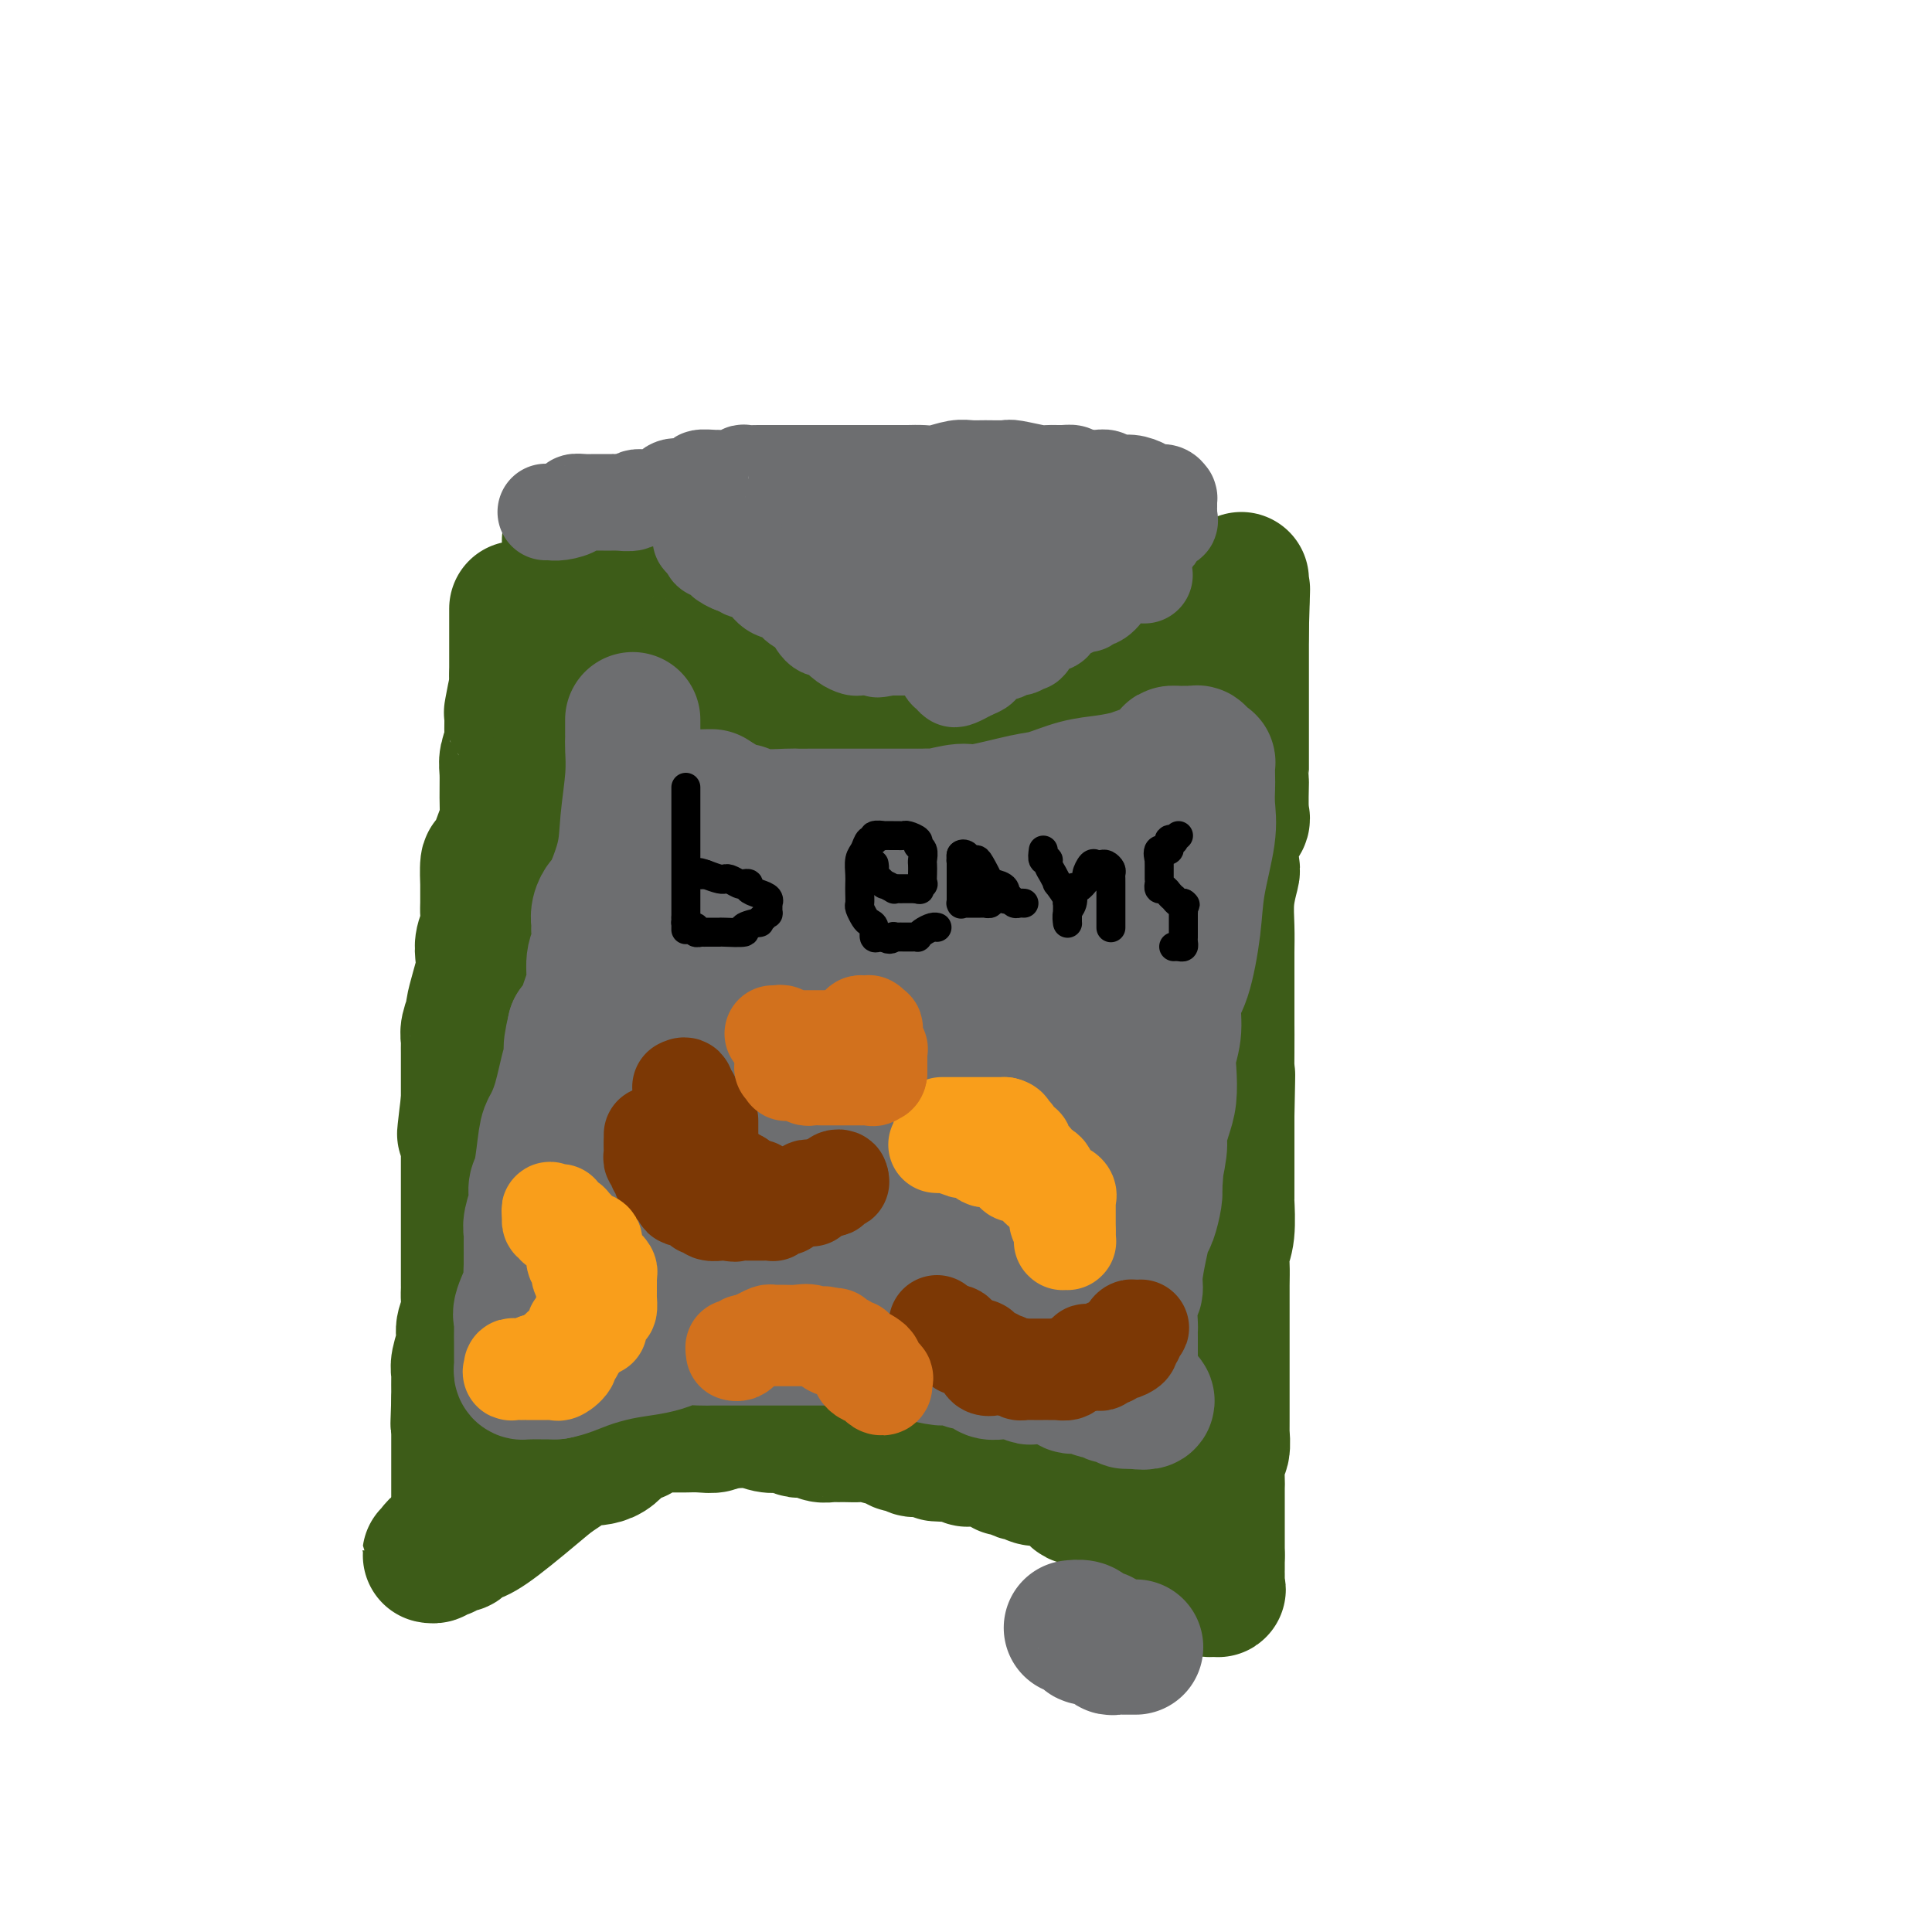 <svg viewBox='0 0 400 400' version='1.1' xmlns='http://www.w3.org/2000/svg' xmlns:xlink='http://www.w3.org/1999/xlink'><g fill='none' stroke='#3D5C18' stroke-width='28' stroke-linecap='round' stroke-linejoin='round'><path d='M107,126c0.000,0.445 0.000,0.889 0,1c0.000,0.111 0.000,-0.112 0,0c0.000,0.112 -0.000,0.558 0,1c0.000,0.442 0.000,0.880 0,1c0.000,0.120 -0.000,-0.078 0,0c0.000,0.078 0.000,0.433 0,1c-0.000,0.567 0.000,1.348 0,2c0.000,0.652 0.000,1.176 0,2c0.000,0.824 0.000,1.950 0,3c-0.000,1.050 0.000,2.025 0,3'/><path d='M107,140c0.061,2.316 0.214,1.105 0,2c-0.214,0.895 -0.793,3.895 -1,5c-0.207,1.105 -0.041,0.314 0,1c0.041,0.686 -0.042,2.849 0,4c0.042,1.151 0.208,1.288 0,2c-0.208,0.712 -0.790,1.997 -1,3c-0.210,1.003 -0.049,1.724 0,3c0.049,1.276 -0.015,3.108 0,5c0.015,1.892 0.109,3.843 0,5c-0.109,1.157 -0.422,1.518 -1,3c-0.578,1.482 -1.423,4.085 -2,5c-0.577,0.915 -0.887,0.141 -1,1c-0.113,0.859 -0.029,3.349 0,4c0.029,0.651 0.004,-0.538 0,0c-0.004,0.538 0.013,2.805 0,4c-0.013,1.195 -0.055,1.320 0,2c0.055,0.680 0.208,1.917 0,3c-0.208,1.083 -0.778,2.014 -1,3c-0.222,0.986 -0.097,2.027 0,3c0.097,0.973 0.166,1.878 0,3c-0.166,1.122 -0.566,2.462 -1,4c-0.434,1.538 -0.901,3.276 -1,4c-0.099,0.724 0.170,0.435 0,1c-0.170,0.565 -0.777,1.986 -1,3c-0.223,1.014 -0.060,1.622 0,2c0.060,0.378 0.016,0.527 0,1c-0.016,0.473 -0.004,1.270 0,2c0.004,0.730 0.001,1.391 0,2c-0.001,0.609 -0.000,1.164 0,2c0.000,0.836 0.000,1.953 0,3c-0.000,1.047 -0.000,2.023 0,3'/><path d='M97,228c-1.547,13.458 -0.415,3.104 0,0c0.415,-3.104 0.111,1.044 0,3c-0.111,1.956 -0.030,1.721 0,2c0.030,0.279 0.008,1.071 0,2c-0.008,0.929 -0.002,1.994 0,3c0.002,1.006 0.001,1.951 0,3c-0.001,1.049 -0.000,2.200 0,3c0.000,0.800 0.000,1.247 0,2c-0.000,0.753 -0.000,1.813 0,3c0.000,1.187 0.000,2.503 0,4c-0.000,1.497 -0.000,3.176 0,4c0.000,0.824 0.000,0.795 0,1c-0.000,0.205 -0.000,0.646 0,1c0.000,0.354 0.000,0.622 0,1c-0.000,0.378 -0.000,0.865 0,1c0.000,0.135 0.000,-0.081 0,0c-0.000,0.081 -0.000,0.458 0,1c0.000,0.542 0.001,1.250 0,2c-0.001,0.750 -0.004,1.541 0,2c0.004,0.459 0.016,0.586 0,1c-0.016,0.414 -0.061,1.115 0,2c0.061,0.885 0.226,1.954 0,3c-0.226,1.046 -0.845,2.071 -1,3c-0.155,0.929 0.155,1.763 0,3c-0.155,1.237 -0.774,2.876 -1,4c-0.226,1.124 -0.061,1.732 0,2c0.061,0.268 0.016,0.196 0,1c-0.016,0.804 -0.004,2.486 0,3c0.004,0.514 0.001,-0.139 0,0c-0.001,0.139 -0.001,1.069 0,2'/><path d='M95,290c-0.309,9.465 -0.083,2.128 0,0c0.083,-2.128 0.022,0.954 0,2c-0.022,1.046 -0.006,0.057 0,0c0.006,-0.057 0.002,0.820 0,1c-0.002,0.180 -0.000,-0.336 0,0c0.000,0.336 0.000,1.525 0,2c-0.000,0.475 -0.000,0.238 0,0'/><path d='M95,295c0.000,0.954 0.000,0.837 0,1c0.000,0.163 0.000,0.604 0,1c0.000,0.396 0.000,0.745 0,1c0.000,0.255 0.000,0.415 0,1c0.000,0.585 0.000,1.595 0,2c0.000,0.405 0.000,0.203 0,0c0.000,-0.203 0.000,-0.409 0,0c0.000,0.409 0.000,1.434 0,2c0.000,0.566 0.000,0.673 0,1c0.000,0.327 0.000,0.874 0,1c-0.000,0.126 0.000,-0.170 0,0c0.000,0.170 0.000,0.806 0,1c0.000,0.194 -0.000,-0.054 0,0c0.000,0.054 0.000,0.411 0,1c0.000,0.589 -0.000,1.410 0,2c0.000,0.590 0.000,0.950 0,1c0.000,0.050 -0.000,-0.208 0,0c0.000,0.208 0.000,0.883 0,1c0.000,0.117 -0.000,-0.323 0,0c0.000,0.323 0.000,1.409 0,2c0.000,0.591 -0.000,0.688 0,1c0.000,0.312 0.000,0.841 0,1c0.000,0.159 -0.000,-0.051 0,0c0.000,0.051 0.000,0.364 0,1c0.000,0.636 -0.000,1.594 0,2c0.000,0.406 0.000,0.259 0,0c0.000,-0.259 0.000,-0.629 0,-1'/><path d='M95,317c-0.044,3.242 -0.155,0.349 0,-1c0.155,-1.349 0.576,-1.152 1,-1c0.424,0.152 0.849,0.261 1,0c0.151,-0.261 0.027,-0.892 0,-1c-0.027,-0.108 0.044,0.307 0,0c-0.044,-0.307 -0.204,-1.336 0,-2c0.204,-0.664 0.772,-0.961 1,-1c0.228,-0.039 0.118,0.182 0,0c-0.118,-0.182 -0.243,-0.765 0,-1c0.243,-0.235 0.854,-0.120 1,0c0.146,0.120 -0.172,0.244 0,0c0.172,-0.244 0.833,-0.858 1,-1c0.167,-0.142 -0.162,0.186 0,0c0.162,-0.186 0.813,-0.887 1,-1c0.187,-0.113 -0.091,0.363 0,0c0.091,-0.363 0.550,-1.565 1,-2c0.450,-0.435 0.891,-0.102 1,0c0.109,0.102 -0.114,-0.025 0,0c0.114,0.025 0.565,0.204 1,0c0.435,-0.204 0.852,-0.790 1,-1c0.148,-0.210 0.026,-0.045 0,0c-0.026,0.045 0.045,-0.029 0,0c-0.045,0.029 -0.204,0.162 0,0c0.204,-0.162 0.773,-0.618 1,-1c0.227,-0.382 0.114,-0.691 0,-1'/><path d='M106,303c1.947,-2.106 1.314,-0.372 1,0c-0.314,0.372 -0.309,-0.618 0,-1c0.309,-0.382 0.923,-0.155 1,0c0.077,0.155 -0.384,0.239 0,0c0.384,-0.239 1.612,-0.800 2,-1c0.388,-0.200 -0.064,-0.040 0,0c0.064,0.040 0.645,-0.040 1,0c0.355,0.040 0.484,0.199 1,0c0.516,-0.199 1.419,-0.756 2,-1c0.581,-0.244 0.840,-0.174 1,0c0.160,0.174 0.222,0.453 1,0c0.778,-0.453 2.274,-1.637 3,-2c0.726,-0.363 0.683,0.096 1,0c0.317,-0.096 0.996,-0.748 2,-1c1.004,-0.252 2.334,-0.104 3,0c0.666,0.104 0.669,0.164 1,0c0.331,-0.164 0.990,-0.552 2,-1c1.010,-0.448 2.370,-0.957 3,-1c0.630,-0.043 0.531,0.381 1,0c0.469,-0.381 1.505,-1.566 2,-2c0.495,-0.434 0.447,-0.116 1,0c0.553,0.116 1.705,0.031 2,0c0.295,-0.031 -0.268,-0.008 0,0c0.268,0.008 1.367,0.002 2,0c0.633,-0.002 0.799,-0.001 1,0c0.201,0.001 0.435,0.000 1,0c0.565,-0.000 1.461,-0.000 2,0c0.539,0.000 0.722,0.000 1,0c0.278,-0.000 0.652,-0.000 1,0c0.348,0.000 0.671,0.000 1,0c0.329,-0.000 0.665,-0.000 1,0'/><path d='M147,293c2.192,-0.004 1.174,-0.015 1,0c-0.174,0.015 0.498,0.057 1,0c0.502,-0.057 0.833,-0.212 1,0c0.167,0.212 0.169,0.793 1,1c0.831,0.207 2.493,0.042 3,0c0.507,-0.042 -0.139,0.040 0,0c0.139,-0.040 1.063,-0.203 2,0c0.937,0.203 1.886,0.772 3,1c1.114,0.228 2.393,0.113 3,0c0.607,-0.113 0.544,-0.226 1,0c0.456,0.226 1.432,0.792 2,1c0.568,0.208 0.729,0.060 1,0c0.271,-0.060 0.654,-0.030 1,0c0.346,0.030 0.656,0.061 1,0c0.344,-0.061 0.723,-0.212 1,0c0.277,0.212 0.454,0.789 1,1c0.546,0.211 1.463,0.057 2,0c0.537,-0.057 0.694,-0.016 1,0c0.306,0.016 0.762,0.008 1,0c0.238,-0.008 0.259,-0.017 1,0c0.741,0.017 2.201,0.061 3,0c0.799,-0.061 0.935,-0.226 2,0c1.065,0.226 3.059,0.844 4,1c0.941,0.156 0.829,-0.151 1,0c0.171,0.151 0.623,0.758 1,1c0.377,0.242 0.678,0.117 1,0c0.322,-0.117 0.667,-0.228 1,0c0.333,0.228 0.656,0.793 1,1c0.344,0.207 0.708,0.056 1,0c0.292,-0.056 0.512,-0.016 1,0c0.488,0.016 1.244,0.008 2,0'/><path d='M193,300c7.116,1.309 1.906,1.082 1,1c-0.906,-0.082 2.492,-0.018 4,0c1.508,0.018 1.125,-0.009 1,0c-0.125,0.009 0.007,0.055 0,0c-0.007,-0.055 -0.155,-0.211 0,0c0.155,0.211 0.612,0.788 1,1c0.388,0.212 0.707,0.060 1,0c0.293,-0.060 0.561,-0.026 1,0c0.439,0.026 1.048,0.044 1,0c-0.048,-0.044 -0.752,-0.151 0,0c0.752,0.151 2.960,0.561 4,1c1.040,0.439 0.911,0.906 1,1c0.089,0.094 0.394,-0.185 1,0c0.606,0.185 1.511,0.834 2,1c0.489,0.166 0.560,-0.152 1,0c0.440,0.152 1.249,0.772 2,1c0.751,0.228 1.444,0.064 2,0c0.556,-0.064 0.976,-0.027 1,0c0.024,0.027 -0.348,0.045 0,0c0.348,-0.045 1.417,-0.153 2,0c0.583,0.153 0.681,0.567 1,1c0.319,0.433 0.859,0.887 1,1c0.141,0.113 -0.116,-0.113 0,0c0.116,0.113 0.606,0.566 1,1c0.394,0.434 0.692,0.847 1,1c0.308,0.153 0.624,0.044 1,0c0.376,-0.044 0.811,-0.023 1,0c0.189,0.023 0.133,0.047 0,0c-0.133,-0.047 -0.344,-0.167 0,0c0.344,0.167 1.241,0.619 2,1c0.759,0.381 1.379,0.690 2,1'/><path d='M229,312c5.686,2.038 1.901,1.135 1,1c-0.901,-0.135 1.083,0.500 2,1c0.917,0.500 0.766,0.865 1,1c0.234,0.135 0.851,0.040 1,0c0.149,-0.040 -0.171,-0.025 0,0c0.171,0.025 0.834,0.059 1,0c0.166,-0.059 -0.166,-0.213 0,0c0.166,0.213 0.828,0.792 1,1c0.172,0.208 -0.147,0.046 0,0c0.147,-0.046 0.762,0.025 1,0c0.238,-0.025 0.101,-0.146 0,0c-0.101,0.146 -0.166,0.559 0,1c0.166,0.441 0.564,0.909 1,1c0.436,0.091 0.909,-0.196 1,0c0.091,0.196 -0.200,0.875 0,1c0.200,0.125 0.890,-0.302 1,0c0.110,0.302 -0.359,1.335 0,2c0.359,0.665 1.546,0.963 2,1c0.454,0.037 0.174,-0.186 0,0c-0.174,0.186 -0.243,0.782 0,1c0.243,0.218 0.796,0.059 1,0c0.204,-0.059 0.058,-0.017 0,0c-0.058,0.017 -0.029,0.008 0,0'/><path d='M243,323c2.166,1.702 0.580,0.456 0,0c-0.580,-0.456 -0.155,-0.121 0,0c0.155,0.121 0.039,0.030 0,0c-0.039,-0.030 -0.000,0.002 0,0c0.000,-0.002 -0.038,-0.039 0,0c0.038,0.039 0.154,0.154 0,0c-0.154,-0.154 -0.577,-0.577 -1,-1'/><path d='M242,322c-0.381,-0.397 -0.834,-0.890 -1,-1c-0.166,-0.110 -0.045,0.163 0,0c0.045,-0.163 0.013,-0.761 0,-1c-0.013,-0.239 -0.006,-0.120 0,0'/><path d='M119,295c-0.487,0.311 -0.974,0.622 -1,1c-0.026,0.378 0.411,0.822 0,1c-0.411,0.178 -1.668,0.089 -2,0c-0.332,-0.089 0.262,-0.177 0,0c-0.262,0.177 -1.378,0.620 -2,1c-0.622,0.380 -0.748,0.696 -1,1c-0.252,0.304 -0.630,0.596 -1,1c-0.370,0.404 -0.732,0.919 -1,1c-0.268,0.081 -0.443,-0.273 -1,0c-0.557,0.273 -1.496,1.175 -2,2c-0.504,0.825 -0.573,1.575 -1,2c-0.427,0.425 -1.214,0.524 -2,1c-0.786,0.476 -1.572,1.328 -2,2c-0.428,0.672 -0.497,1.162 -1,2c-0.503,0.838 -1.442,2.022 -2,3c-0.558,0.978 -0.737,1.750 -1,2c-0.263,0.250 -0.609,-0.021 -1,0c-0.391,0.021 -0.826,0.336 -1,1c-0.174,0.664 -0.085,1.679 0,2c0.085,0.321 0.167,-0.051 0,0c-0.167,0.051 -0.584,0.526 -1,1'/><path d='M96,319c-1.310,1.701 -1.085,0.455 -1,0c0.085,-0.455 0.029,-0.119 0,0c-0.029,0.119 -0.032,0.022 0,0c0.032,-0.022 0.100,0.033 0,0c-0.100,-0.033 -0.369,-0.152 -1,0c-0.631,0.152 -1.623,0.576 -2,1c-0.377,0.424 -0.138,0.850 0,1c0.138,0.150 0.176,0.026 0,0c-0.176,-0.026 -0.565,0.046 -1,0c-0.435,-0.046 -0.916,-0.211 -1,0c-0.084,0.211 0.229,0.799 0,1c-0.229,0.201 -1.001,0.017 -1,0c0.001,-0.017 0.774,0.135 1,0c0.226,-0.135 -0.094,-0.557 0,-1c0.094,-0.443 0.603,-0.907 1,-1c0.397,-0.093 0.683,0.185 1,0c0.317,-0.185 0.664,-0.833 1,-1c0.336,-0.167 0.661,0.147 1,0c0.339,-0.147 0.693,-0.755 1,-1c0.307,-0.245 0.567,-0.128 1,0c0.433,0.128 1.040,0.265 2,0c0.960,-0.265 2.274,-0.933 5,-3c2.726,-2.067 6.863,-5.534 11,-9'/><path d='M114,306c5.053,-3.388 5.685,-3.858 7,-4c1.315,-0.142 3.313,0.043 5,-1c1.687,-1.043 3.064,-3.313 4,-4c0.936,-0.687 1.432,0.208 2,0c0.568,-0.208 1.208,-1.520 2,-2c0.792,-0.480 1.734,-0.129 2,0c0.266,0.129 -0.146,0.034 0,0c0.146,-0.034 0.850,-0.009 1,0c0.150,0.009 -0.252,0.002 0,0c0.252,-0.002 1.160,0.001 2,0c0.840,-0.001 1.613,-0.004 2,0c0.387,0.004 0.390,0.016 1,0c0.610,-0.016 1.829,-0.061 3,0c1.171,0.061 2.294,0.226 3,0c0.706,-0.226 0.993,-0.845 2,-1c1.007,-0.155 2.732,0.155 4,0c1.268,-0.155 2.079,-0.774 3,-1c0.921,-0.226 1.951,-0.061 3,0c1.049,0.061 2.115,0.016 3,0c0.885,-0.016 1.587,-0.004 2,0c0.413,0.004 0.536,0.001 1,0c0.464,-0.001 1.269,-0.000 2,0c0.731,0.000 1.387,-0.001 2,0c0.613,0.001 1.183,0.004 2,0c0.817,-0.004 1.882,-0.015 3,0c1.118,0.015 2.289,0.056 3,0c0.711,-0.056 0.961,-0.207 2,0c1.039,0.207 2.868,0.774 4,1c1.132,0.226 1.566,0.113 2,0'/><path d='M186,294c8.807,0.029 4.825,0.603 4,1c-0.825,0.397 1.508,0.617 3,1c1.492,0.383 2.144,0.930 3,1c0.856,0.070 1.915,-0.337 3,0c1.085,0.337 2.196,1.418 3,2c0.804,0.582 1.302,0.665 2,1c0.698,0.335 1.594,0.920 3,1c1.406,0.080 3.320,-0.347 4,0c0.680,0.347 0.127,1.467 1,2c0.873,0.533 3.172,0.480 4,1c0.828,0.520 0.183,1.613 1,2c0.817,0.387 3.095,0.068 4,0c0.905,-0.068 0.437,0.117 1,1c0.563,0.883 2.158,2.465 3,3c0.842,0.535 0.932,0.023 1,0c0.068,-0.023 0.115,0.442 1,1c0.885,0.558 2.609,1.207 4,2c1.391,0.793 2.450,1.729 3,2c0.550,0.271 0.591,-0.123 1,0c0.409,0.123 1.186,0.764 2,1c0.814,0.236 1.665,0.066 2,0c0.335,-0.066 0.154,-0.029 0,0c-0.154,0.029 -0.279,0.050 0,0c0.279,-0.050 0.964,-0.172 1,0c0.036,0.172 -0.576,0.637 0,1c0.576,0.363 2.340,0.623 3,1c0.660,0.377 0.215,0.872 0,1c-0.215,0.128 -0.202,-0.110 0,0c0.202,0.110 0.593,0.568 1,1c0.407,0.432 0.831,0.838 1,1c0.169,0.162 0.085,0.081 0,0'/><path d='M245,321c5.647,3.495 2.766,2.233 2,2c-0.766,-0.233 0.583,0.565 1,1c0.417,0.435 -0.098,0.508 0,1c0.098,0.492 0.809,1.404 1,2c0.191,0.596 -0.137,0.877 0,1c0.137,0.123 0.741,0.087 1,0c0.259,-0.087 0.175,-0.224 0,0c-0.175,0.224 -0.439,0.808 0,1c0.439,0.192 1.582,-0.009 2,0c0.418,0.009 0.112,0.227 0,0c-0.112,-0.227 -0.030,-0.901 0,-1c0.030,-0.099 0.008,0.376 0,0c-0.008,-0.376 -0.002,-1.602 0,-2c0.002,-0.398 0.001,0.033 0,0c-0.001,-0.033 -0.000,-0.530 0,-1c0.000,-0.470 0.000,-0.913 0,-1c-0.000,-0.087 -0.000,0.183 0,0c0.000,-0.183 0.000,-0.818 0,-1c-0.000,-0.182 -0.000,0.091 0,0c0.000,-0.091 0.000,-0.545 0,-1'/><path d='M252,322c-0.000,-1.266 -0.000,-0.931 0,-1c0.000,-0.069 0.000,-0.544 0,-1c-0.000,-0.456 -0.000,-0.895 0,-1c0.000,-0.105 0.000,0.123 0,0c-0.000,-0.123 -0.000,-0.597 0,-1c0.000,-0.403 0.000,-0.735 0,-1c-0.000,-0.265 -0.001,-0.463 0,-1c0.001,-0.537 0.004,-1.412 0,-3c-0.004,-1.588 -0.015,-3.887 0,-5c0.015,-1.113 0.057,-1.038 0,-2c-0.057,-0.962 -0.211,-2.961 0,-4c0.211,-1.039 0.789,-1.118 1,-2c0.211,-0.882 0.057,-2.566 0,-3c-0.057,-0.434 -0.015,0.384 0,0c0.015,-0.384 0.004,-1.968 0,-3c-0.004,-1.032 -0.001,-1.512 0,-2c0.001,-0.488 0.000,-0.986 0,-2c-0.000,-1.014 -0.000,-2.546 0,-4c0.000,-1.454 -0.000,-2.832 0,-4c0.000,-1.168 0.000,-2.126 0,-4c-0.000,-1.874 -0.001,-4.665 0,-6c0.001,-1.335 0.004,-1.214 0,-2c-0.004,-0.786 -0.015,-2.478 0,-4c0.015,-1.522 0.057,-2.874 0,-4c-0.057,-1.126 -0.211,-2.028 0,-3c0.211,-0.972 0.789,-2.016 1,-4c0.211,-1.984 0.057,-4.907 0,-6c-0.057,-1.093 -0.015,-0.355 0,-1c0.015,-0.645 0.004,-2.674 0,-5c-0.004,-2.326 -0.001,-4.950 0,-7c0.001,-2.050 0.001,-3.525 0,-5'/><path d='M254,231c0.309,-14.811 0.083,-6.337 0,-5c-0.083,1.337 -0.022,-4.462 0,-8c0.022,-3.538 0.006,-4.815 0,-6c-0.006,-1.185 -0.003,-2.279 0,-4c0.003,-1.721 0.004,-4.069 0,-6c-0.004,-1.931 -0.015,-3.445 0,-5c0.015,-1.555 0.054,-3.149 0,-5c-0.054,-1.851 -0.203,-3.957 0,-6c0.203,-2.043 0.758,-4.023 1,-5c0.242,-0.977 0.170,-0.950 0,-2c-0.170,-1.050 -0.438,-3.178 0,-5c0.438,-1.822 1.581,-3.339 2,-4c0.419,-0.661 0.112,-0.465 0,-2c-0.112,-1.535 -0.030,-4.799 0,-6c0.030,-1.201 0.008,-0.337 0,-1c-0.008,-0.663 -0.002,-2.851 0,-4c0.002,-1.149 0.001,-1.258 0,-2c-0.001,-0.742 -0.000,-2.118 0,-3c0.000,-0.882 0.000,-1.269 0,-2c-0.000,-0.731 -0.000,-1.806 0,-3c0.000,-1.194 0.000,-2.509 0,-3c-0.000,-0.491 -0.000,-0.159 0,-1c0.000,-0.841 0.000,-2.855 0,-4c-0.000,-1.145 -0.000,-1.419 0,-2c0.000,-0.581 0.000,-1.468 0,-2c-0.000,-0.532 -0.000,-0.710 0,-1c0.000,-0.290 0.000,-0.694 0,-1c-0.000,-0.306 -0.000,-0.516 0,-1c0.000,-0.484 0.000,-1.242 0,-2'/><path d='M257,130c0.464,-15.633 0.124,-4.216 0,0c-0.124,4.216 -0.033,1.232 0,0c0.033,-1.232 0.009,-0.711 0,-1c-0.009,-0.289 -0.002,-1.387 0,-2c0.002,-0.613 0.001,-0.741 0,-1c-0.001,-0.259 -0.000,-0.648 0,-1c0.000,-0.352 0.000,-0.667 0,-1c-0.000,-0.333 -0.000,-0.682 0,-1c0.000,-0.318 0.000,-0.603 0,-1c-0.000,-0.397 -0.000,-0.905 0,-1c0.000,-0.095 0.000,0.222 0,0c-0.000,-0.222 -0.000,-0.984 0,-1c0.000,-0.016 0.000,0.714 0,1c-0.000,0.286 -0.000,0.128 0,0c0.000,-0.128 0.000,-0.227 0,0c-0.000,0.227 -0.000,0.779 0,1c0.000,0.221 0.000,0.110 0,0'/><path d='M257,122c0.000,-1.358 0.001,-0.752 0,0c-0.001,0.752 -0.003,1.652 0,2c0.003,0.348 0.011,0.146 0,0c-0.011,-0.146 -0.041,-0.236 0,0c0.041,0.236 0.155,0.799 0,1c-0.155,0.201 -0.578,0.040 -1,0c-0.422,-0.040 -0.843,0.042 -1,0c-0.157,-0.042 -0.050,-0.207 0,0c0.050,0.207 0.041,0.787 0,1c-0.041,0.213 -0.115,0.059 0,0c0.115,-0.059 0.419,-0.022 0,0c-0.419,0.022 -1.563,0.029 -2,0c-0.437,-0.029 -0.169,-0.095 0,0c0.169,0.095 0.237,0.352 0,1c-0.237,0.648 -0.780,1.689 -1,2c-0.220,0.311 -0.118,-0.106 0,0c0.118,0.106 0.252,0.735 0,1c-0.252,0.265 -0.891,0.165 -1,0c-0.109,-0.165 0.312,-0.394 0,0c-0.312,0.394 -1.355,1.411 -2,2c-0.645,0.589 -0.890,0.749 -1,1c-0.110,0.251 -0.084,0.593 0,1c0.084,0.407 0.227,0.880 0,1c-0.227,0.120 -0.824,-0.112 -1,0c-0.176,0.112 0.068,0.569 0,1c-0.068,0.431 -0.448,0.838 -1,1c-0.552,0.162 -1.276,0.081 -2,0'/><path d='M244,137c-2.256,2.484 -1.396,1.194 -1,1c0.396,-0.194 0.327,0.708 0,1c-0.327,0.292 -0.914,-0.026 -1,0c-0.086,0.026 0.329,0.397 0,1c-0.329,0.603 -1.401,1.437 -2,2c-0.599,0.563 -0.725,0.854 -1,1c-0.275,0.146 -0.701,0.147 -1,0c-0.299,-0.147 -0.473,-0.442 -1,0c-0.527,0.442 -1.408,1.620 -2,2c-0.592,0.380 -0.896,-0.038 -1,0c-0.104,0.038 -0.007,0.532 0,1c0.007,0.468 -0.074,0.909 0,1c0.074,0.091 0.305,-0.169 0,0c-0.305,0.169 -1.145,0.766 -2,1c-0.855,0.234 -1.726,0.104 -2,0c-0.274,-0.104 0.047,-0.182 0,0c-0.047,0.182 -0.464,0.623 -1,1c-0.536,0.377 -1.191,0.689 -2,1c-0.809,0.311 -1.771,0.619 -2,1c-0.229,0.381 0.274,0.834 0,1c-0.274,0.166 -1.327,0.044 -2,0c-0.673,-0.044 -0.967,-0.012 -1,0c-0.033,0.012 0.194,0.002 0,0c-0.194,-0.002 -0.810,0.004 -1,0c-0.190,-0.004 0.044,-0.017 0,0c-0.044,0.017 -0.367,0.064 -1,0c-0.633,-0.064 -1.576,-0.238 -2,0c-0.424,0.238 -0.330,0.889 -1,1c-0.670,0.111 -2.103,-0.316 -3,0c-0.897,0.316 -1.256,1.376 -2,2c-0.744,0.624 -1.872,0.812 -3,1'/><path d='M209,156c-3.444,1.116 -0.554,-0.093 0,0c0.554,0.093 -1.228,1.489 -2,2c-0.772,0.511 -0.533,0.137 -1,0c-0.467,-0.137 -1.640,-0.037 -2,0c-0.360,0.037 0.094,0.010 0,0c-0.094,-0.010 -0.736,-0.003 -1,0c-0.264,0.003 -0.150,0.001 0,0c0.150,-0.001 0.336,-0.000 0,0c-0.336,0.000 -1.194,0.000 -2,0c-0.806,-0.000 -1.559,-0.000 -2,0c-0.441,0.000 -0.569,0.000 -1,0c-0.431,-0.000 -1.163,-0.000 -2,0c-0.837,0.000 -1.778,0.000 -2,0c-0.222,-0.000 0.277,-0.000 0,0c-0.277,0.000 -1.328,0.001 -2,0c-0.672,-0.001 -0.964,-0.003 -1,0c-0.036,0.003 0.183,0.011 0,0c-0.183,-0.011 -0.770,-0.041 -1,0c-0.230,0.041 -0.103,0.155 0,0c0.103,-0.155 0.183,-0.577 0,-1c-0.183,-0.423 -0.628,-0.845 -1,-1c-0.372,-0.155 -0.672,-0.041 -1,0c-0.328,0.041 -0.683,0.011 -1,0c-0.317,-0.011 -0.596,-0.002 -1,0c-0.404,0.002 -0.934,-0.002 -1,0c-0.066,0.002 0.333,0.011 0,0c-0.333,-0.011 -1.397,-0.041 -2,0c-0.603,0.041 -0.744,0.155 -1,0c-0.256,-0.155 -0.628,-0.577 -1,-1'/><path d='M181,155c-1.437,-0.461 -0.029,-0.113 0,0c0.029,0.113 -1.319,-0.007 -2,0c-0.681,0.007 -0.693,0.142 -1,0c-0.307,-0.142 -0.908,-0.560 -1,-1c-0.092,-0.440 0.326,-0.903 0,-1c-0.326,-0.097 -1.397,0.170 -2,0c-0.603,-0.170 -0.738,-0.778 -1,-1c-0.262,-0.222 -0.650,-0.057 -1,0c-0.350,0.057 -0.661,0.008 -1,0c-0.339,-0.008 -0.707,0.025 -1,0c-0.293,-0.025 -0.512,-0.110 -1,0c-0.488,0.110 -1.244,0.414 -2,0c-0.756,-0.414 -1.512,-1.547 -2,-2c-0.488,-0.453 -0.708,-0.226 -1,0c-0.292,0.226 -0.656,0.453 -1,0c-0.344,-0.453 -0.669,-1.585 -1,-2c-0.331,-0.415 -0.669,-0.113 -1,0c-0.331,0.113 -0.656,0.037 -1,0c-0.344,-0.037 -0.707,-0.034 -1,0c-0.293,0.034 -0.516,0.100 -1,0c-0.484,-0.100 -1.229,-0.364 -2,-1c-0.771,-0.636 -1.569,-1.642 -2,-2c-0.431,-0.358 -0.496,-0.067 -1,0c-0.504,0.067 -1.447,-0.091 -2,0c-0.553,0.091 -0.716,0.432 -1,0c-0.284,-0.432 -0.688,-1.635 -1,-2c-0.312,-0.365 -0.531,0.109 -1,0c-0.469,-0.109 -1.188,-0.803 -2,-1c-0.812,-0.197 -1.719,0.101 -2,0c-0.281,-0.101 0.062,-0.600 0,-1c-0.062,-0.400 -0.531,-0.700 -1,-1'/><path d='M144,140c-5.615,-2.555 -1.154,-1.444 0,-1c1.154,0.444 -1.000,0.221 -2,0c-1.000,-0.221 -0.847,-0.438 -1,-1c-0.153,-0.562 -0.614,-1.467 -1,-2c-0.386,-0.533 -0.698,-0.694 -1,-1c-0.302,-0.306 -0.593,-0.757 -1,-1c-0.407,-0.243 -0.931,-0.279 -1,0c-0.069,0.279 0.318,0.874 0,0c-0.318,-0.874 -1.342,-3.218 -2,-4c-0.658,-0.782 -0.950,-0.002 -1,0c-0.050,0.002 0.141,-0.774 0,-1c-0.141,-0.226 -0.615,0.096 -1,0c-0.385,-0.096 -0.681,-0.612 -1,-1c-0.319,-0.388 -0.663,-0.648 -1,-1c-0.337,-0.352 -0.669,-0.798 -1,-1c-0.331,-0.202 -0.662,-0.162 -1,0c-0.338,0.162 -0.682,0.446 -1,0c-0.318,-0.446 -0.611,-1.621 -1,-2c-0.389,-0.379 -0.874,0.038 -1,0c-0.126,-0.038 0.106,-0.532 0,-1c-0.106,-0.468 -0.549,-0.909 -1,-1c-0.451,-0.091 -0.909,0.169 -1,0c-0.091,-0.169 0.186,-0.766 0,-1c-0.186,-0.234 -0.833,-0.104 -1,0c-0.167,0.104 0.148,0.182 0,0c-0.148,-0.182 -0.758,-0.623 -1,-1c-0.242,-0.377 -0.117,-0.689 0,-1c0.117,-0.311 0.227,-0.619 0,-1c-0.227,-0.381 -0.792,-0.833 -1,-1c-0.208,-0.167 -0.059,-0.048 0,0c0.059,0.048 0.030,0.024 0,0'/><path d='M121,117c-3.553,-3.802 -0.937,-1.808 0,-1c0.937,0.808 0.195,0.429 0,0c-0.195,-0.429 0.158,-0.907 0,-1c-0.158,-0.093 -0.826,0.199 -1,0c-0.174,-0.199 0.146,-0.890 0,-1c-0.146,-0.110 -0.757,0.362 -1,0c-0.243,-0.362 -0.118,-1.558 0,-2c0.118,-0.442 0.228,-0.129 0,0c-0.228,0.129 -0.793,0.076 -1,0c-0.207,-0.076 -0.055,-0.174 0,0c0.055,0.174 0.015,0.620 0,1c-0.015,0.380 -0.004,0.694 0,1c0.004,0.306 0.001,0.604 0,1c-0.001,0.396 -0.000,0.890 0,1c0.000,0.110 0.000,-0.163 0,0c-0.000,0.163 -0.000,0.761 0,1c0.000,0.239 0.000,0.120 0,0'/><path d='M119,124c0.008,0.368 0.016,0.737 0,1c-0.016,0.263 -0.055,0.421 0,1c0.055,0.579 0.203,1.578 0,4c-0.203,2.422 -0.758,6.267 -1,9c-0.242,2.733 -0.170,4.353 0,6c0.170,1.647 0.438,3.320 0,5c-0.438,1.680 -1.581,3.366 -2,5c-0.419,1.634 -0.112,3.214 0,4c0.112,0.786 0.030,0.776 0,2c-0.030,1.224 -0.008,3.680 0,5c0.008,1.320 0.002,1.502 0,2c-0.002,0.498 -0.001,1.310 0,2c0.001,0.690 0.000,1.257 0,2c-0.000,0.743 -0.000,1.662 0,2c0.000,0.338 0.000,0.097 0,0c-0.000,-0.097 -0.000,-0.048 0,0'/></g>
<g fill='none' stroke='#6D6E70' stroke-width='28' stroke-linecap='round' stroke-linejoin='round'><path d='M131,149c-0.000,0.483 -0.000,0.966 0,1c0.000,0.034 0.000,-0.380 0,0c-0.000,0.380 -0.000,1.555 0,2c0.000,0.445 0.001,0.159 0,0c-0.001,-0.159 -0.004,-0.190 0,0c0.004,0.190 0.014,0.602 0,1c-0.014,0.398 -0.053,0.784 0,2c0.053,1.216 0.197,3.263 0,6c-0.197,2.737 -0.736,6.164 -1,9c-0.264,2.836 -0.253,5.079 -1,8c-0.747,2.921 -2.253,6.519 -3,8c-0.747,1.481 -0.736,0.845 -1,1c-0.264,0.155 -0.803,1.100 -1,2c-0.197,0.900 -0.052,1.753 0,2c0.052,0.247 0.010,-0.113 0,0c-0.010,0.113 0.012,0.698 0,1c-0.012,0.302 -0.059,0.321 0,1c0.059,0.679 0.224,2.019 0,3c-0.224,0.981 -0.836,1.603 -1,3c-0.164,1.397 0.121,3.570 0,5c-0.121,1.430 -0.648,2.116 -1,3c-0.352,0.884 -0.529,1.967 -1,3c-0.471,1.033 -1.235,2.017 -2,3'/><path d='M119,213c-1.511,6.248 -0.289,4.369 0,4c0.289,-0.369 -0.356,0.773 -1,3c-0.644,2.227 -1.287,5.541 -2,8c-0.713,2.459 -1.497,4.064 -2,5c-0.503,0.936 -0.727,1.203 -1,3c-0.273,1.797 -0.595,5.126 -1,7c-0.405,1.874 -0.893,2.295 -1,3c-0.107,0.705 0.168,1.694 0,3c-0.168,1.306 -0.778,2.927 -1,4c-0.222,1.073 -0.058,1.597 0,2c0.058,0.403 0.008,0.686 0,2c-0.008,1.314 0.026,3.661 0,5c-0.026,1.339 -0.112,1.670 0,2c0.112,0.330 0.422,0.659 0,2c-0.422,1.341 -1.577,3.693 -2,5c-0.423,1.307 -0.113,1.569 0,2c0.113,0.431 0.030,1.033 0,2c-0.030,0.967 -0.008,2.301 0,3c0.008,0.699 0.002,0.765 0,1c-0.002,0.235 -0.001,0.641 0,1c0.001,0.359 0.003,0.671 0,1c-0.003,0.329 -0.011,0.677 0,1c0.011,0.323 0.040,0.623 0,1c-0.040,0.377 -0.149,0.833 0,1c0.149,0.167 0.557,0.045 1,0c0.443,-0.045 0.923,-0.012 1,0c0.077,0.012 -0.248,0.003 0,0c0.248,-0.003 1.071,-0.001 2,0c0.929,0.001 1.965,0.000 3,0'/><path d='M115,284c2.100,-0.345 3.849,-1.206 6,-2c2.151,-0.794 4.705,-1.519 7,-2c2.295,-0.481 4.331,-0.717 6,-1c1.669,-0.283 2.972,-0.612 4,-1c1.028,-0.388 1.781,-0.836 3,-1c1.219,-0.164 2.906,-0.044 4,0c1.094,0.044 1.597,0.012 2,0c0.403,-0.012 0.707,-0.003 1,0c0.293,0.003 0.574,0.001 1,0c0.426,-0.001 0.995,-0.000 1,0c0.005,0.000 -0.555,0.000 0,0c0.555,-0.000 2.223,-0.000 3,0c0.777,0.000 0.662,0.000 1,0c0.338,-0.000 1.129,-0.000 2,0c0.871,0.000 1.820,0.000 3,0c1.180,-0.000 2.589,0.000 3,0c0.411,-0.000 -0.178,-0.000 1,0c1.178,0.000 4.122,0.000 5,0c0.878,-0.000 -0.309,-0.000 0,0c0.309,0.000 2.114,0.000 3,0c0.886,-0.000 0.852,-0.001 1,0c0.148,0.001 0.477,0.003 1,0c0.523,-0.003 1.241,-0.011 2,0c0.759,0.011 1.559,0.042 2,0c0.441,-0.042 0.522,-0.156 1,0c0.478,0.156 1.354,0.581 2,1c0.646,0.419 1.063,0.830 2,1c0.937,0.170 2.396,0.097 3,0c0.604,-0.097 0.355,-0.218 1,0c0.645,0.218 2.184,0.777 3,1c0.816,0.223 0.908,0.112 1,0'/><path d='M190,280c7.650,0.405 2.276,-0.084 1,0c-1.276,0.084 1.546,0.741 3,1c1.454,0.259 1.541,0.121 2,0c0.459,-0.121 1.290,-0.225 2,0c0.710,0.225 1.300,0.777 2,1c0.700,0.223 1.510,0.116 2,0c0.490,-0.116 0.660,-0.241 1,0c0.340,0.241 0.851,0.849 1,1c0.149,0.151 -0.063,-0.155 0,0c0.063,0.155 0.401,0.773 1,1c0.599,0.227 1.460,0.065 2,0c0.540,-0.065 0.760,-0.031 1,0c0.240,0.031 0.502,0.061 1,0c0.498,-0.061 1.233,-0.212 2,0c0.767,0.212 1.565,0.788 2,1c0.435,0.212 0.506,0.059 1,0c0.494,-0.059 1.412,-0.026 2,0c0.588,0.026 0.847,0.044 1,0c0.153,-0.044 0.201,-0.151 1,0c0.799,0.151 2.351,0.561 3,1c0.649,0.439 0.396,0.906 1,1c0.604,0.094 2.065,-0.185 3,0c0.935,0.185 1.346,0.834 2,1c0.654,0.166 1.552,-0.153 2,0c0.448,0.153 0.445,0.777 1,1c0.555,0.223 1.668,0.046 2,0c0.332,-0.046 -0.117,0.039 0,0c0.117,-0.039 0.801,-0.203 1,0c0.199,0.203 -0.086,0.772 0,1c0.086,0.228 0.543,0.114 1,0'/><path d='M234,290c6.807,1.080 1.824,-1.220 0,-2c-1.824,-0.780 -0.489,-0.039 0,0c0.489,0.039 0.131,-0.622 0,-1c-0.131,-0.378 -0.035,-0.471 0,-1c0.035,-0.529 0.009,-1.492 0,-2c-0.009,-0.508 -0.003,-0.561 0,-1c0.003,-0.439 0.001,-1.266 0,-2c-0.001,-0.734 -0.001,-1.377 0,-2c0.001,-0.623 0.004,-1.227 0,-2c-0.004,-0.773 -0.016,-1.716 0,-2c0.016,-0.284 0.060,0.091 0,-1c-0.060,-1.091 -0.223,-3.647 0,-5c0.223,-1.353 0.833,-1.501 1,-2c0.167,-0.499 -0.109,-1.348 0,-3c0.109,-1.652 0.604,-4.106 1,-6c0.396,-1.894 0.694,-3.229 1,-4c0.306,-0.771 0.621,-0.977 1,-2c0.379,-1.023 0.823,-2.864 1,-4c0.177,-1.136 0.089,-1.568 0,-2'/><path d='M239,246c0.710,-7.218 -0.016,-3.262 0,-3c0.016,0.262 0.775,-3.171 1,-5c0.225,-1.829 -0.084,-2.053 0,-3c0.084,-0.947 0.563,-2.617 1,-4c0.437,-1.383 0.834,-2.478 1,-4c0.166,-1.522 0.103,-3.472 0,-5c-0.103,-1.528 -0.245,-2.633 0,-4c0.245,-1.367 0.876,-2.997 1,-5c0.124,-2.003 -0.261,-4.380 0,-6c0.261,-1.620 1.166,-2.484 2,-5c0.834,-2.516 1.597,-6.684 2,-10c0.403,-3.316 0.448,-5.779 1,-9c0.552,-3.221 1.612,-7.200 2,-10c0.388,-2.800 0.105,-4.420 0,-6c-0.105,-1.580 -0.031,-3.121 0,-4c0.031,-0.879 0.018,-1.096 0,-2c-0.018,-0.904 -0.043,-2.495 0,-3c0.043,-0.505 0.152,0.075 0,0c-0.152,-0.075 -0.565,-0.805 -1,-1c-0.435,-0.195 -0.891,0.144 -1,0c-0.109,-0.144 0.129,-0.771 0,-1c-0.129,-0.229 -0.626,-0.061 -1,0c-0.374,0.061 -0.626,0.016 -1,0c-0.374,-0.016 -0.871,-0.004 -1,0c-0.129,0.004 0.109,0.001 0,0c-0.109,-0.001 -0.565,-0.000 -1,0c-0.435,0.000 -0.848,0.000 -1,0c-0.152,-0.000 -0.043,-0.000 0,0c0.043,0.000 0.022,0.000 0,0'/><path d='M243,156c-1.099,-0.147 -0.346,0.485 0,1c0.346,0.515 0.285,0.911 0,1c-0.285,0.089 -0.795,-0.131 -1,0c-0.205,0.131 -0.107,0.611 -1,1c-0.893,0.389 -2.777,0.686 -4,1c-1.223,0.314 -1.784,0.646 -3,1c-1.216,0.354 -3.085,0.730 -5,1c-1.915,0.270 -3.875,0.436 -6,1c-2.125,0.564 -4.416,1.528 -6,2c-1.584,0.472 -2.461,0.452 -5,1c-2.539,0.548 -6.741,1.663 -9,2c-2.259,0.337 -2.577,-0.106 -4,0c-1.423,0.106 -3.953,0.760 -5,1c-1.047,0.240 -0.612,0.064 -1,0c-0.388,-0.064 -1.600,-0.017 -2,0c-0.400,0.017 0.013,0.005 0,0c-0.013,-0.005 -0.453,-0.001 -1,0c-0.547,0.001 -1.200,0.000 -2,0c-0.800,-0.000 -1.747,-0.000 -3,0c-1.253,0.000 -2.812,0.000 -4,0c-1.188,-0.000 -2.005,-0.000 -3,0c-0.995,0.000 -2.167,0.001 -4,0c-1.833,-0.001 -4.327,-0.004 -6,0c-1.673,0.004 -2.526,0.016 -3,0c-0.474,-0.016 -0.568,-0.060 -2,0c-1.432,0.060 -4.201,0.222 -6,0c-1.799,-0.222 -2.629,-0.830 -3,-1c-0.371,-0.170 -0.285,0.099 -1,0c-0.715,-0.099 -2.231,-0.565 -3,-1c-0.769,-0.435 -0.791,-0.839 -1,-1c-0.209,-0.161 -0.604,-0.081 -1,0'/><path d='M148,166c-7.218,-0.691 -2.263,-0.917 -1,-1c1.263,-0.083 -1.167,-0.022 -2,0c-0.833,0.022 -0.069,0.006 0,0c0.069,-0.006 -0.556,-0.001 -1,0c-0.444,0.001 -0.708,-0.002 -1,0c-0.292,0.002 -0.613,0.007 -1,0c-0.387,-0.007 -0.840,-0.028 -1,0c-0.160,0.028 -0.027,0.103 0,0c0.027,-0.103 -0.052,-0.384 0,0c0.052,0.384 0.235,1.435 0,2c-0.235,0.565 -0.888,0.646 -1,1c-0.112,0.354 0.316,0.981 0,2c-0.316,1.019 -1.376,2.431 -2,4c-0.624,1.569 -0.811,3.296 -1,4c-0.189,0.704 -0.380,0.387 -1,1c-0.620,0.613 -1.669,2.157 -2,3c-0.331,0.843 0.056,0.987 0,1c-0.056,0.013 -0.555,-0.103 -1,0c-0.445,0.103 -0.836,0.427 -1,1c-0.164,0.573 -0.099,1.397 0,2c0.099,0.603 0.234,0.986 0,1c-0.234,0.014 -0.835,-0.342 -1,0c-0.165,0.342 0.108,1.380 0,2c-0.108,0.620 -0.597,0.822 -1,2c-0.403,1.178 -0.720,3.333 -1,5c-0.280,1.667 -0.524,2.846 -1,4c-0.476,1.154 -1.186,2.281 -2,4c-0.814,1.719 -1.734,4.028 -2,5c-0.266,0.972 0.121,0.608 0,1c-0.121,0.392 -0.749,1.541 -1,3c-0.251,1.459 -0.126,3.230 0,5'/><path d='M123,218c-1.559,5.584 -0.956,2.544 -1,2c-0.044,-0.544 -0.733,1.407 -1,3c-0.267,1.593 -0.110,2.829 0,4c0.110,1.171 0.174,2.277 0,3c-0.174,0.723 -0.586,1.062 -1,2c-0.414,0.938 -0.829,2.474 -1,4c-0.171,1.526 -0.098,3.042 0,4c0.098,0.958 0.223,1.360 0,3c-0.223,1.640 -0.792,4.519 -1,6c-0.208,1.481 -0.056,1.563 0,2c0.056,0.437 0.015,1.227 0,2c-0.015,0.773 -0.005,1.527 0,2c0.005,0.473 0.005,0.663 0,1c-0.005,0.337 -0.015,0.821 0,1c0.015,0.179 0.055,0.052 0,0c-0.055,-0.052 -0.204,-0.028 0,0c0.204,0.028 0.762,0.062 1,0c0.238,-0.062 0.156,-0.220 0,0c-0.156,0.220 -0.386,0.818 0,1c0.386,0.182 1.389,-0.051 2,0c0.611,0.051 0.828,0.386 1,1c0.172,0.614 0.297,1.509 1,2c0.703,0.491 1.985,0.580 3,1c1.015,0.420 1.764,1.170 3,2c1.236,0.830 2.961,1.739 4,2c1.039,0.261 1.394,-0.126 2,0c0.606,0.126 1.463,0.766 2,1c0.537,0.234 0.752,0.063 1,0c0.248,-0.063 0.528,-0.017 1,0c0.472,0.017 1.135,0.005 2,0c0.865,-0.005 1.933,-0.002 3,0'/><path d='M144,267c2.258,0.160 2.404,0.059 3,0c0.596,-0.059 1.641,-0.076 3,0c1.359,0.076 3.031,0.245 5,0c1.969,-0.245 4.233,-0.903 6,-1c1.767,-0.097 3.036,0.367 6,0c2.964,-0.367 7.623,-1.566 10,-2c2.377,-0.434 2.472,-0.102 3,0c0.528,0.102 1.487,-0.025 3,0c1.513,0.025 3.579,0.204 5,0c1.421,-0.204 2.197,-0.790 3,-1c0.803,-0.210 1.632,-0.042 3,0c1.368,0.042 3.274,-0.041 4,0c0.726,0.041 0.273,0.207 1,0c0.727,-0.207 2.636,-0.788 4,-1c1.364,-0.212 2.185,-0.056 3,0c0.815,0.056 1.625,0.011 2,0c0.375,-0.011 0.316,0.011 1,0c0.684,-0.011 2.113,-0.056 3,0c0.887,0.056 1.232,0.213 2,0c0.768,-0.213 1.957,-0.796 3,-1c1.043,-0.204 1.939,-0.030 3,0c1.061,0.030 2.287,-0.083 3,0c0.713,0.083 0.913,0.363 2,0c1.087,-0.363 3.062,-1.369 4,-2c0.938,-0.631 0.840,-0.887 1,-1c0.160,-0.113 0.579,-0.082 1,0c0.421,0.082 0.844,0.214 1,0c0.156,-0.214 0.045,-0.776 0,-1c-0.045,-0.224 -0.022,-0.112 0,0'/><path d='M232,257c1.409,-0.799 0.430,-0.795 0,-1c-0.430,-0.205 -0.311,-0.618 0,-1c0.311,-0.382 0.815,-0.734 1,-1c0.185,-0.266 0.051,-0.445 0,-1c-0.051,-0.555 -0.018,-1.486 0,-2c0.018,-0.514 0.021,-0.612 0,-1c-0.021,-0.388 -0.066,-1.065 0,-2c0.066,-0.935 0.242,-2.127 0,-3c-0.242,-0.873 -0.902,-1.428 -1,-2c-0.098,-0.572 0.366,-1.160 0,-2c-0.366,-0.840 -1.562,-1.933 -2,-3c-0.438,-1.067 -0.117,-2.110 0,-3c0.117,-0.890 0.031,-1.629 0,-3c-0.031,-1.371 -0.008,-3.375 0,-5c0.008,-1.625 0.002,-2.872 0,-4c-0.002,-1.128 -0.001,-2.136 0,-4c0.001,-1.864 0.000,-4.584 0,-6c-0.000,-1.416 -0.000,-1.528 0,-2c0.000,-0.472 0.000,-1.305 0,-2c-0.000,-0.695 -0.000,-1.253 0,-2c0.000,-0.747 0.000,-1.681 0,-2c-0.000,-0.319 -0.000,-0.021 0,-1c0.000,-0.979 0.000,-3.236 0,-4c-0.000,-0.764 -0.000,-0.036 0,0c0.000,0.036 0.000,-0.619 0,-1c-0.000,-0.381 -0.000,-0.487 0,-1c0.000,-0.513 0.000,-1.433 0,-2c-0.000,-0.567 -0.000,-0.781 0,-1c0.000,-0.219 0.000,-0.444 0,-1c-0.000,-0.556 -0.000,-1.445 0,-2c0.000,-0.555 0.000,-0.778 0,-1'/><path d='M230,191c-0.536,-10.150 -0.876,-2.525 -1,0c-0.124,2.525 -0.033,-0.051 0,-1c0.033,-0.949 0.010,-0.271 0,0c-0.010,0.271 -0.005,0.136 0,0'/><path d='M229,190c-0.718,-0.113 -1.437,-0.226 -2,0c-0.563,0.226 -0.971,0.793 -2,1c-1.029,0.207 -2.679,0.056 -4,0c-1.321,-0.056 -2.314,-0.015 -4,0c-1.686,0.015 -4.066,0.004 -5,0c-0.934,-0.004 -0.422,-0.001 -1,0c-0.578,0.001 -2.245,0.000 -3,0c-0.755,-0.000 -0.597,-0.000 -1,0c-0.403,0.000 -1.366,0.000 -2,0c-0.634,-0.000 -0.941,-0.000 -1,0c-0.059,0.000 0.128,0.000 0,0c-0.128,-0.000 -0.570,-0.000 -1,0c-0.430,0.000 -0.847,0.000 -1,0c-0.153,-0.000 -0.041,-0.000 -1,0c-0.959,0.000 -2.989,0.000 -5,0c-2.011,-0.000 -4.003,-0.000 -6,0c-1.997,0.000 -3.998,0.000 -6,0'/><path d='M184,191c-9.050,0.094 -9.174,-0.171 -11,0c-1.826,0.171 -5.355,0.778 -8,1c-2.645,0.222 -4.405,0.059 -7,0c-2.595,-0.059 -6.025,-0.016 -8,0c-1.975,0.016 -2.494,0.003 -3,0c-0.506,-0.003 -0.997,0.002 -2,0c-1.003,-0.002 -2.517,-0.011 -3,0c-0.483,0.011 0.066,0.041 0,0c-0.066,-0.041 -0.746,-0.152 -1,0c-0.254,0.152 -0.083,0.567 0,1c0.083,0.433 0.078,0.885 0,1c-0.078,0.115 -0.228,-0.108 0,0c0.228,0.108 0.834,0.548 1,1c0.166,0.452 -0.107,0.915 0,1c0.107,0.085 0.595,-0.207 1,0c0.405,0.207 0.728,0.913 1,2c0.272,1.087 0.491,2.556 0,4c-0.491,1.444 -1.694,2.864 -2,4c-0.306,1.136 0.284,1.988 0,4c-0.284,2.012 -1.443,5.186 -2,7c-0.557,1.814 -0.511,2.270 -1,3c-0.489,0.730 -1.511,1.736 -2,3c-0.489,1.264 -0.443,2.786 -1,4c-0.557,1.214 -1.716,2.119 -2,3c-0.284,0.881 0.308,1.737 0,3c-0.308,1.263 -1.517,2.932 -2,4c-0.483,1.068 -0.242,1.534 0,2'/><path d='M132,239c-1.857,5.881 -0.498,2.084 0,1c0.498,-1.084 0.136,0.546 0,1c-0.136,0.454 -0.046,-0.269 0,0c0.046,0.269 0.047,1.528 0,2c-0.047,0.472 -0.143,0.156 0,0c0.143,-0.156 0.527,-0.151 1,0c0.473,0.151 1.037,0.450 2,1c0.963,0.550 2.325,1.352 4,2c1.675,0.648 3.664,1.143 5,2c1.336,0.857 2.020,2.076 6,3c3.980,0.924 11.257,1.554 17,2c5.743,0.446 9.954,0.708 13,1c3.046,0.292 4.928,0.614 9,1c4.072,0.386 10.335,0.835 14,1c3.665,0.165 4.734,0.044 6,0c1.266,-0.044 2.731,-0.012 4,0c1.269,0.012 2.343,0.004 3,0c0.657,-0.004 0.898,-0.004 1,0c0.102,0.004 0.066,0.011 0,0c-0.066,-0.011 -0.162,-0.040 0,0c0.162,0.040 0.582,0.151 1,0c0.418,-0.151 0.834,-0.563 1,-1c0.166,-0.437 0.082,-0.899 0,-1c-0.082,-0.101 -0.163,0.159 0,0c0.163,-0.159 0.568,-0.737 1,-1c0.432,-0.263 0.889,-0.211 1,0c0.111,0.211 -0.125,0.582 0,0c0.125,-0.582 0.611,-2.118 1,-3c0.389,-0.882 0.683,-1.109 1,-2c0.317,-0.891 0.659,-2.445 1,-4'/><path d='M224,244c0.781,-2.055 0.235,-1.694 0,-2c-0.235,-0.306 -0.157,-1.280 0,-2c0.157,-0.720 0.395,-1.188 0,-2c-0.395,-0.812 -1.421,-1.969 -2,-3c-0.579,-1.031 -0.711,-1.938 -1,-3c-0.289,-1.062 -0.735,-2.281 -1,-3c-0.265,-0.719 -0.350,-0.940 -1,-2c-0.650,-1.060 -1.865,-2.959 -3,-4c-1.135,-1.041 -2.188,-1.224 -3,-2c-0.812,-0.776 -1.382,-2.144 -2,-3c-0.618,-0.856 -1.283,-1.199 -3,-2c-1.717,-0.801 -4.485,-2.059 -6,-3c-1.515,-0.941 -1.776,-1.566 -3,-2c-1.224,-0.434 -3.410,-0.676 -5,-1c-1.590,-0.324 -2.584,-0.730 -4,-1c-1.416,-0.270 -3.253,-0.403 -5,0c-1.747,0.403 -3.403,1.344 -7,3c-3.597,1.656 -9.136,4.027 -13,6c-3.864,1.973 -6.054,3.547 -8,5c-1.946,1.453 -3.647,2.784 -6,4c-2.353,1.216 -5.357,2.319 -7,3c-1.643,0.681 -1.924,0.942 -2,1c-0.076,0.058 0.055,-0.087 0,0c-0.055,0.087 -0.295,0.407 0,1c0.295,0.593 1.127,1.458 2,2c0.873,0.542 1.788,0.761 3,1c1.212,0.239 2.723,0.498 4,1c1.277,0.502 2.322,1.248 3,2c0.678,0.752 0.990,1.510 2,2c1.010,0.490 2.717,0.711 4,1c1.283,0.289 2.141,0.644 3,1'/><path d='M163,242c3.503,1.772 1.759,1.200 2,1c0.241,-0.200 2.466,-0.030 4,0c1.534,0.030 2.378,-0.081 3,0c0.622,0.081 1.022,0.355 2,0c0.978,-0.355 2.535,-1.339 3,-2c0.465,-0.661 -0.161,-0.999 0,-1c0.161,-0.001 1.107,0.335 2,0c0.893,-0.335 1.731,-1.342 2,-2c0.269,-0.658 -0.031,-0.966 0,-1c0.031,-0.034 0.393,0.205 1,0c0.607,-0.205 1.459,-0.855 2,-1c0.541,-0.145 0.771,0.214 1,0c0.229,-0.214 0.457,-1.001 1,-1c0.543,0.001 1.399,0.791 2,0c0.601,-0.791 0.946,-3.164 1,-4c0.054,-0.836 -0.182,-0.137 0,0c0.182,0.137 0.781,-0.289 1,-1c0.219,-0.711 0.057,-1.707 0,-2c-0.057,-0.293 -0.009,0.117 0,0c0.009,-0.117 -0.022,-0.761 0,-1c0.022,-0.239 0.097,-0.073 0,0c-0.097,0.073 -0.365,0.054 0,0c0.365,-0.054 1.364,-0.142 2,0c0.636,0.142 0.908,0.514 1,1c0.092,0.486 0.002,1.085 1,2c0.998,0.915 3.083,2.148 4,3c0.917,0.852 0.666,1.325 1,2c0.334,0.675 1.255,1.552 2,2c0.745,0.448 1.316,0.467 2,1c0.684,0.533 1.481,1.581 2,2c0.519,0.419 0.759,0.210 1,0'/><path d='M206,240c2.928,1.791 2.249,0.270 2,0c-0.249,-0.270 -0.067,0.711 0,1c0.067,0.289 0.018,-0.115 0,0c-0.018,0.115 -0.005,0.747 0,1c0.005,0.253 0.003,0.126 0,0'/></g>
<g fill='none' stroke='#000000' stroke-width='6' stroke-linecap='round' stroke-linejoin='round'><path d='M142,163c0.000,0.308 0.000,0.615 0,1c0.000,0.385 0.000,0.847 0,1c0.000,0.153 0.000,-0.002 0,0c-0.000,0.002 0.000,0.160 0,1c0.000,0.840 0.000,2.363 0,3c0.000,0.637 0.000,0.387 0,1c0.000,0.613 0.000,2.089 0,3c0.000,0.911 0.000,1.256 0,2c0.000,0.744 0.000,1.887 0,3c0.000,1.113 0.000,2.196 0,3c0.000,0.804 0.000,1.329 0,2c-0.000,0.671 0.000,1.489 0,2c0.000,0.511 0.000,0.714 0,1c0.000,0.286 0.000,0.654 0,1c0.000,0.346 0.000,0.670 0,1c0.000,0.330 0.000,0.666 0,1c0.000,0.334 0.000,0.667 0,1'/><path d='M142,190c-0.003,4.399 -0.011,1.896 0,1c0.011,-0.896 0.040,-0.184 0,0c-0.040,0.184 -0.150,-0.161 0,0c0.150,0.161 0.561,0.828 1,1c0.439,0.172 0.908,-0.150 1,0c0.092,0.150 -0.192,0.772 0,1c0.192,0.228 0.860,0.061 1,0c0.140,-0.061 -0.248,-0.016 0,0c0.248,0.016 1.131,0.001 2,0c0.869,-0.001 1.722,0.010 2,0c0.278,-0.010 -0.021,-0.040 1,0c1.021,0.040 3.362,0.152 4,0c0.638,-0.152 -0.428,-0.567 0,-1c0.428,-0.433 2.349,-0.885 3,-1c0.651,-0.115 0.031,0.105 0,0c-0.031,-0.105 0.527,-0.535 1,-1c0.473,-0.465 0.860,-0.965 1,-1c0.140,-0.035 0.032,0.394 0,0c-0.032,-0.394 0.012,-1.611 0,-2c-0.012,-0.389 -0.079,0.050 0,0c0.079,-0.050 0.305,-0.588 0,-1c-0.305,-0.412 -1.142,-0.698 -2,-1c-0.858,-0.302 -1.739,-0.621 -2,-1c-0.261,-0.379 0.098,-0.820 0,-1c-0.098,-0.180 -0.653,-0.101 -1,0c-0.347,0.101 -0.487,0.224 -1,0c-0.513,-0.224 -1.400,-0.795 -2,-1c-0.600,-0.205 -0.913,-0.045 -1,0c-0.087,0.045 0.054,-0.026 0,0c-0.054,0.026 -0.301,0.150 -1,0c-0.699,-0.150 -1.849,-0.575 -3,-1'/><path d='M146,181c-2.238,-0.774 -1.333,-0.208 -1,0c0.333,0.208 0.095,0.060 0,0c-0.095,-0.060 -0.048,-0.030 0,0'/><path d='M181,179c-0.017,-0.100 -0.035,-0.199 0,0c0.035,0.199 0.122,0.698 0,1c-0.122,0.302 -0.454,0.407 0,1c0.454,0.593 1.694,1.676 2,2c0.306,0.324 -0.321,-0.109 0,0c0.321,0.109 1.592,0.761 2,1c0.408,0.239 -0.045,0.064 0,0c0.045,-0.064 0.589,-0.017 1,0c0.411,0.017 0.687,0.005 1,0c0.313,-0.005 0.661,-0.001 1,0c0.339,0.001 0.668,0.000 1,0c0.332,-0.000 0.666,-0.000 1,0'/><path d='M190,184c1.022,0.222 0.078,0.277 0,0c-0.078,-0.277 0.711,-0.885 1,-1c0.289,-0.115 0.079,0.264 0,0c-0.079,-0.264 -0.025,-1.170 0,-2c0.025,-0.830 0.023,-1.584 0,-2c-0.023,-0.416 -0.065,-0.493 0,-1c0.065,-0.507 0.239,-1.442 0,-2c-0.239,-0.558 -0.890,-0.738 -1,-1c-0.110,-0.262 0.323,-0.606 0,-1c-0.323,-0.394 -1.401,-0.838 -2,-1c-0.599,-0.162 -0.719,-0.043 -1,0c-0.281,0.043 -0.724,0.010 -1,0c-0.276,-0.010 -0.385,0.001 -1,0c-0.615,-0.001 -1.737,-0.016 -2,0c-0.263,0.016 0.333,0.063 0,0c-0.333,-0.063 -1.596,-0.236 -2,0c-0.404,0.236 0.049,0.882 0,1c-0.049,0.118 -0.602,-0.292 -1,0c-0.398,0.292 -0.643,1.285 -1,2c-0.357,0.715 -0.828,1.151 -1,2c-0.172,0.849 -0.047,2.110 0,3c0.047,0.890 0.016,1.408 0,2c-0.016,0.592 -0.016,1.258 0,2c0.016,0.742 0.047,1.560 0,2c-0.047,0.440 -0.171,0.504 0,1c0.171,0.496 0.637,1.425 1,2c0.363,0.575 0.622,0.795 1,1c0.378,0.205 0.874,0.395 1,1c0.126,0.605 -0.120,1.624 0,2c0.120,0.376 0.606,0.107 1,0c0.394,-0.107 0.697,-0.054 1,0'/><path d='M183,194c1.240,0.928 1.841,0.249 2,0c0.159,-0.249 -0.125,-0.067 0,0c0.125,0.067 0.660,0.019 1,0c0.340,-0.019 0.485,-0.008 1,0c0.515,0.008 1.398,0.012 2,0c0.602,-0.012 0.921,-0.042 1,0c0.079,0.042 -0.084,0.155 0,0c0.084,-0.155 0.414,-0.578 1,-1c0.586,-0.422 1.427,-0.844 2,-1c0.573,-0.156 0.878,-0.044 1,0c0.122,0.044 0.061,0.022 0,0'/><path d='M199,177c0.000,0.438 0.000,0.877 0,1c-0.000,0.123 -0.000,-0.069 0,0c0.000,0.069 0.000,0.400 0,1c-0.000,0.600 -0.000,1.469 0,2c0.000,0.531 0.000,0.724 0,1c-0.000,0.276 -0.000,0.634 0,1c0.000,0.366 0.000,0.739 0,1c-0.000,0.261 -0.001,0.410 0,1c0.001,0.590 0.003,1.622 0,2c-0.003,0.378 -0.012,0.101 0,0c0.012,-0.101 0.045,-0.027 0,0c-0.045,0.027 -0.167,0.007 0,0c0.167,-0.007 0.623,-0.002 1,0c0.377,0.002 0.674,0.000 1,0c0.326,-0.000 0.679,0.001 1,0c0.321,-0.001 0.608,-0.004 1,0c0.392,0.004 0.890,0.015 1,0c0.110,-0.015 -0.166,-0.056 0,0c0.166,0.056 0.776,0.207 1,0c0.224,-0.207 0.064,-0.774 0,-1c-0.064,-0.226 -0.032,-0.113 0,0'/><path d='M205,186c0.899,-0.607 0.147,-1.626 0,-2c-0.147,-0.374 0.312,-0.104 0,-1c-0.312,-0.896 -1.394,-2.959 -2,-4c-0.606,-1.041 -0.737,-1.060 -1,-1c-0.263,0.060 -0.660,0.198 -1,0c-0.340,-0.198 -0.624,-0.733 -1,-1c-0.376,-0.267 -0.845,-0.266 -1,0c-0.155,0.266 0.004,0.796 0,1c-0.004,0.204 -0.171,0.082 0,0c0.171,-0.082 0.681,-0.123 1,0c0.319,0.123 0.448,0.411 1,1c0.552,0.589 1.529,1.480 2,2c0.471,0.520 0.437,0.669 1,1c0.563,0.331 1.724,0.846 2,1c0.276,0.154 -0.333,-0.051 0,0c0.333,0.051 1.609,0.357 2,1c0.391,0.643 -0.103,1.622 0,2c0.103,0.378 0.802,0.154 1,0c0.198,-0.154 -0.105,-0.237 0,0c0.105,0.237 0.616,0.796 1,1c0.384,0.204 0.639,0.055 1,0c0.361,-0.055 0.828,-0.015 1,0c0.172,0.015 0.049,0.004 0,0c-0.049,-0.004 -0.025,-0.002 0,0'/><path d='M216,176c-0.119,0.864 -0.238,1.728 0,2c0.238,0.272 0.832,-0.049 1,0c0.168,0.049 -0.091,0.468 0,1c0.091,0.532 0.532,1.176 1,2c0.468,0.824 0.963,1.827 1,2c0.037,0.173 -0.382,-0.483 0,0c0.382,0.483 1.567,2.104 2,3c0.433,0.896 0.116,1.067 0,1c-0.116,-0.067 -0.031,-0.372 0,0c0.031,0.372 0.009,1.422 0,2c-0.009,0.578 -0.003,0.685 0,1c0.003,0.315 0.005,0.839 0,1c-0.005,0.161 -0.015,-0.043 0,0c0.015,0.043 0.056,0.331 0,0c-0.056,-0.331 -0.207,-1.281 0,-2c0.207,-0.719 0.774,-1.205 1,-2c0.226,-0.795 0.113,-1.897 0,-3'/><path d='M222,184c0.256,-0.660 0.397,0.191 1,0c0.603,-0.191 1.667,-1.424 2,-2c0.333,-0.576 -0.066,-0.495 0,-1c0.066,-0.505 0.596,-1.596 1,-2c0.404,-0.404 0.683,-0.119 1,0c0.317,0.119 0.673,0.074 1,0c0.327,-0.074 0.623,-0.177 1,0c0.377,0.177 0.833,0.632 1,1c0.167,0.368 0.045,0.648 0,1c-0.045,0.352 -0.012,0.776 0,1c0.012,0.224 0.003,0.249 0,1c-0.003,0.751 -0.001,2.228 0,3c0.001,0.772 0.000,0.837 0,1c-0.000,0.163 -0.000,0.422 0,1c0.000,0.578 0.000,1.475 0,2c-0.000,0.525 -0.000,0.677 0,1c0.000,0.323 0.000,0.818 0,1c-0.000,0.182 -0.000,0.052 0,0c0.000,-0.052 0.000,-0.026 0,0'/><path d='M244,173c-0.457,0.405 -0.915,0.810 -1,1c-0.085,0.190 0.201,0.164 0,0c-0.201,-0.164 -0.891,-0.465 -1,0c-0.109,0.465 0.363,1.697 0,2c-0.363,0.303 -1.561,-0.323 -2,0c-0.439,0.323 -0.118,1.596 0,2c0.118,0.404 0.031,-0.059 0,0c-0.031,0.059 -0.008,0.642 0,1c0.008,0.358 0.001,0.492 0,1c-0.001,0.508 0.003,1.389 0,2c-0.003,0.611 -0.012,0.951 0,1c0.012,0.049 0.046,-0.193 0,0c-0.046,0.193 -0.171,0.821 0,1c0.171,0.179 0.637,-0.092 1,0c0.363,0.092 0.622,0.547 1,1c0.378,0.453 0.874,0.905 1,1c0.126,0.095 -0.120,-0.167 0,0c0.120,0.167 0.606,0.762 1,1c0.394,0.238 0.697,0.119 1,0'/><path d='M245,187c0.774,0.731 0.207,0.060 0,0c-0.207,-0.060 -0.056,0.491 0,1c0.056,0.509 0.015,0.978 0,1c-0.015,0.022 -0.004,-0.401 0,0c0.004,0.401 0.001,1.627 0,2c-0.001,0.373 -0.000,-0.107 0,0c0.000,0.107 -0.000,0.802 0,1c0.000,0.198 0.001,-0.101 0,0c-0.001,0.101 -0.003,0.601 0,1c0.003,0.399 0.011,0.695 0,1c-0.011,0.305 -0.041,0.618 0,1c0.041,0.382 0.155,0.835 0,1c-0.155,0.165 -0.577,0.044 -1,0c-0.423,-0.044 -0.845,-0.012 -1,0c-0.155,0.012 -0.042,0.003 0,0c0.042,-0.003 0.012,-0.001 0,0c-0.012,0.001 -0.006,0.000 0,0'/></g>
<g fill='none' stroke='#7C3805' stroke-width='20' stroke-linecap='round' stroke-linejoin='round'><path d='M135,235c0.000,0.032 0.000,0.064 0,0c0.000,-0.064 0.000,-0.223 0,0c0.000,0.223 0.000,0.829 0,1c0.000,0.171 0.000,-0.094 0,0c0.000,0.094 0.000,0.547 0,1'/><path d='M135,237c-0.004,0.491 -0.015,0.719 0,1c0.015,0.281 0.057,0.615 0,1c-0.057,0.385 -0.211,0.821 0,1c0.211,0.179 0.789,0.100 1,0c0.211,-0.100 0.055,-0.220 0,0c-0.055,0.220 -0.011,0.780 0,1c0.011,0.220 -0.013,0.101 0,0c0.013,-0.101 0.064,-0.185 0,0c-0.064,0.185 -0.241,0.637 0,1c0.241,0.363 0.901,0.636 1,1c0.099,0.364 -0.363,0.819 0,1c0.363,0.181 1.551,0.087 2,0c0.449,-0.087 0.159,-0.169 0,0c-0.159,0.169 -0.188,0.589 0,1c0.188,0.411 0.593,0.813 1,1c0.407,0.187 0.817,0.159 1,0c0.183,-0.159 0.139,-0.449 0,0c-0.139,0.449 -0.373,1.636 0,2c0.373,0.364 1.353,-0.095 2,0c0.647,0.095 0.961,0.742 1,1c0.039,0.258 -0.198,0.125 0,0c0.198,-0.125 0.831,-0.244 1,0c0.169,0.244 -0.127,0.850 0,1c0.127,0.150 0.678,-0.156 1,0c0.322,0.156 0.415,0.774 1,1c0.585,0.226 1.662,0.061 2,0c0.338,-0.061 -0.063,-0.016 0,0c0.063,0.016 0.589,0.005 1,0c0.411,-0.005 0.705,-0.002 1,0'/><path d='M151,251c1.726,0.464 1.040,0.124 1,0c-0.040,-0.124 0.567,-0.033 1,0c0.433,0.033 0.693,0.009 1,0c0.307,-0.009 0.661,-0.002 1,0c0.339,0.002 0.664,0.001 1,0c0.336,-0.001 0.682,-0.000 1,0c0.318,0.000 0.606,0.001 1,0c0.394,-0.001 0.893,-0.004 1,0c0.107,0.004 -0.178,0.015 0,0c0.178,-0.015 0.818,-0.057 1,0c0.182,0.057 -0.095,0.211 0,0c0.095,-0.211 0.562,-0.789 1,-1c0.438,-0.211 0.849,-0.057 1,0c0.151,0.057 0.043,0.016 0,0c-0.043,-0.016 -0.022,-0.008 0,0'/><path d='M162,250c1.517,-0.155 -0.190,-0.042 -1,0c-0.810,0.042 -0.723,0.012 -1,0c-0.277,-0.012 -0.919,-0.008 -1,0c-0.081,0.008 0.400,0.018 0,0c-0.400,-0.018 -1.680,-0.064 -2,0c-0.320,0.064 0.322,0.238 0,0c-0.322,-0.238 -1.607,-0.890 -2,-1c-0.393,-0.110 0.107,0.321 0,0c-0.107,-0.321 -0.821,-1.393 -1,-2c-0.179,-0.607 0.177,-0.749 0,-1c-0.177,-0.251 -0.888,-0.610 -1,-1c-0.112,-0.390 0.373,-0.812 0,-1c-0.373,-0.188 -1.605,-0.142 -2,0c-0.395,0.142 0.048,0.379 0,0c-0.048,-0.379 -0.585,-1.373 -1,-2c-0.415,-0.627 -0.707,-0.886 -1,-1c-0.293,-0.114 -0.586,-0.083 -1,0c-0.414,0.083 -0.947,0.218 -1,0c-0.053,-0.218 0.375,-0.790 0,-1c-0.375,-0.210 -1.553,-0.059 -2,0c-0.447,0.059 -0.162,0.027 0,0c0.162,-0.027 0.202,-0.050 0,0c-0.202,0.050 -0.646,0.172 -1,0c-0.354,-0.172 -0.617,-0.639 -1,-1c-0.383,-0.361 -0.887,-0.618 -1,-1c-0.113,-0.382 0.166,-0.891 0,-1c-0.166,-0.109 -0.777,0.181 -1,0c-0.223,-0.181 -0.060,-0.832 0,-1c0.060,-0.168 0.016,0.147 0,0c-0.016,-0.147 -0.005,-0.756 0,-1c0.005,-0.244 0.002,-0.122 0,0'/><path d='M141,235c-2.166,-2.632 -0.580,-2.212 0,-2c0.580,0.212 0.155,0.215 0,0c-0.155,-0.215 -0.041,-0.649 0,-1c0.041,-0.351 0.010,-0.620 0,-1c-0.010,-0.380 0.001,-0.871 0,-1c-0.001,-0.129 -0.014,0.105 0,0c0.014,-0.105 0.056,-0.550 0,-1c-0.056,-0.450 -0.211,-0.905 0,-1c0.211,-0.095 0.789,0.171 1,0c0.211,-0.171 0.057,-0.778 0,-1c-0.057,-0.222 -0.015,-0.060 0,0c0.015,0.060 0.004,0.017 0,0c-0.004,-0.017 -0.002,-0.009 0,0'/><path d='M147,232c-0.000,0.447 -0.000,0.893 0,1c0.000,0.107 0.000,-0.126 0,0c-0.000,0.126 -0.001,0.610 0,1c0.001,0.390 0.004,0.687 0,1c-0.004,0.313 -0.016,0.644 0,1c0.016,0.356 0.060,0.738 0,1c-0.060,0.262 -0.223,0.404 0,1c0.223,0.596 0.833,1.647 1,2c0.167,0.353 -0.110,0.008 0,0c0.110,-0.008 0.607,0.323 1,1c0.393,0.677 0.683,1.702 1,2c0.317,0.298 0.659,-0.130 1,0c0.341,0.130 0.679,0.818 1,1c0.321,0.182 0.625,-0.143 1,0c0.375,0.143 0.821,0.755 1,1c0.179,0.245 0.089,0.122 0,0'/><path d='M154,245c1.321,1.311 1.124,1.087 1,1c-0.124,-0.087 -0.175,-0.038 0,0c0.175,0.038 0.577,0.067 1,0c0.423,-0.067 0.868,-0.228 1,0c0.132,0.228 -0.049,0.846 0,1c0.049,0.154 0.329,-0.155 1,0c0.671,0.155 1.733,0.774 2,1c0.267,0.226 -0.260,0.061 0,0c0.260,-0.061 1.308,-0.016 2,0c0.692,0.016 1.029,0.004 1,0c-0.029,-0.004 -0.424,-0.001 0,0c0.424,0.001 1.668,0.001 2,0c0.332,-0.001 -0.248,-0.003 0,0c0.248,0.003 1.324,0.011 2,0c0.676,-0.011 0.951,-0.041 1,0c0.049,0.041 -0.128,0.154 0,0c0.128,-0.154 0.560,-0.576 1,-1c0.440,-0.424 0.887,-0.849 1,-1c0.113,-0.151 -0.110,-0.027 0,0c0.110,0.027 0.552,-0.044 1,0c0.448,0.044 0.904,0.205 1,0c0.096,-0.205 -0.166,-0.774 0,-1c0.166,-0.226 0.760,-0.110 1,0c0.240,0.110 0.126,0.215 0,0c-0.126,-0.215 -0.265,-0.750 0,-1c0.265,-0.250 0.933,-0.214 1,0c0.067,0.214 -0.466,0.607 -1,1'/><path d='M173,245c2.080,-0.525 0.779,-0.337 0,0c-0.779,0.337 -1.035,0.823 -1,1c0.035,0.177 0.360,0.046 0,0c-0.360,-0.046 -1.406,-0.008 -2,0c-0.594,0.008 -0.737,-0.013 -1,0c-0.263,0.013 -0.648,0.060 -1,0c-0.352,-0.060 -0.672,-0.226 -1,0c-0.328,0.226 -0.666,0.845 -1,1c-0.334,0.155 -0.666,-0.155 -1,0c-0.334,0.155 -0.671,0.773 -1,1c-0.329,0.227 -0.652,0.061 -1,0c-0.348,-0.061 -0.722,-0.016 -1,0c-0.278,0.016 -0.460,0.004 -1,0c-0.540,-0.004 -1.439,-0.001 -2,0c-0.561,0.001 -0.784,0.000 -1,0c-0.216,-0.000 -0.425,0.001 -1,0c-0.575,-0.001 -1.516,-0.003 -2,0c-0.484,0.003 -0.511,0.011 -1,0c-0.489,-0.011 -1.439,-0.039 -2,0c-0.561,0.039 -0.732,0.147 -1,0c-0.268,-0.147 -0.631,-0.550 -1,-1c-0.369,-0.450 -0.744,-0.949 -1,-1c-0.256,-0.051 -0.395,0.344 -1,0c-0.605,-0.344 -1.678,-1.426 -2,-2c-0.322,-0.574 0.106,-0.638 0,-1c-0.106,-0.362 -0.746,-1.021 -1,-2c-0.254,-0.979 -0.120,-2.276 0,-3c0.120,-0.724 0.228,-0.874 0,-1c-0.228,-0.126 -0.792,-0.226 -1,-1c-0.208,-0.774 -0.059,-2.221 0,-3c0.059,-0.779 0.030,-0.889 0,-1'/><path d='M144,232c-0.305,-2.035 -0.066,-1.124 0,-1c0.066,0.124 -0.039,-0.539 0,-1c0.039,-0.461 0.222,-0.720 0,-1c-0.222,-0.280 -0.848,-0.583 -1,-1c-0.152,-0.417 0.169,-0.949 0,-1c-0.169,-0.051 -0.830,0.379 -1,0c-0.170,-0.379 0.150,-1.565 0,-2c-0.150,-0.435 -0.771,-0.117 -1,0c-0.229,0.117 -0.065,0.033 0,0c0.065,-0.033 0.033,-0.017 0,0'/><path d='M194,274c-0.009,0.425 -0.017,0.850 0,1c0.017,0.150 0.060,0.026 0,0c-0.060,-0.026 -0.222,0.044 0,0c0.222,-0.044 0.829,-0.204 1,0c0.171,0.204 -0.094,0.773 0,1c0.094,0.227 0.547,0.114 1,0'/><path d='M196,276c0.184,0.326 -0.357,0.140 0,0c0.357,-0.140 1.612,-0.235 2,0c0.388,0.235 -0.092,0.799 0,1c0.092,0.201 0.756,0.040 1,0c0.244,-0.040 0.070,0.041 0,0c-0.070,-0.041 -0.034,-0.203 0,0c0.034,0.203 0.066,0.772 0,1c-0.066,0.228 -0.229,0.114 0,0c0.229,-0.114 0.850,-0.227 1,0c0.150,0.227 -0.171,0.793 0,1c0.171,0.207 0.834,0.055 1,0c0.166,-0.055 -0.166,-0.015 0,0c0.166,0.015 0.828,0.003 1,0c0.172,-0.003 -0.146,0.003 0,0c0.146,-0.003 0.758,-0.015 1,0c0.242,0.015 0.115,0.055 0,0c-0.115,-0.055 -0.219,-0.207 0,0c0.219,0.207 0.762,0.772 1,1c0.238,0.228 0.173,0.117 0,0c-0.173,-0.117 -0.454,-0.242 0,0c0.454,0.242 1.642,0.850 2,1c0.358,0.150 -0.114,-0.157 0,0c0.114,0.157 0.814,0.778 1,1c0.186,0.222 -0.144,0.046 0,0c0.144,-0.046 0.760,0.039 1,0c0.240,-0.039 0.103,-0.203 0,0c-0.103,0.203 -0.172,0.772 0,1c0.172,0.228 0.586,0.114 1,0'/><path d='M209,283c2.172,1.099 1.102,0.347 1,0c-0.102,-0.347 0.764,-0.289 1,0c0.236,0.289 -0.158,0.810 0,1c0.158,0.190 0.868,0.051 1,0c0.132,-0.051 -0.314,-0.014 0,0c0.314,0.014 1.388,0.004 2,0c0.612,-0.004 0.760,-0.001 1,0c0.240,0.001 0.570,-0.000 1,0c0.430,0.000 0.960,0.001 1,0c0.040,-0.001 -0.410,-0.004 0,0c0.410,0.004 1.678,0.016 2,0c0.322,-0.016 -0.303,-0.061 0,0c0.303,0.061 1.534,0.226 2,0c0.466,-0.226 0.167,-0.845 0,-1c-0.167,-0.155 -0.204,0.152 0,0c0.204,-0.152 0.647,-0.762 1,-1c0.353,-0.238 0.615,-0.102 1,0c0.385,0.102 0.895,0.171 1,0c0.105,-0.171 -0.193,-0.581 0,-1c0.193,-0.419 0.877,-0.848 1,-1c0.123,-0.152 -0.317,-0.027 0,0c0.317,0.027 1.389,-0.046 2,0c0.611,0.046 0.760,0.209 1,0c0.240,-0.209 0.571,-0.791 1,-1c0.429,-0.209 0.955,-0.046 1,0c0.045,0.046 -0.391,-0.026 0,0c0.391,0.026 1.607,0.151 2,0c0.393,-0.151 -0.039,-0.576 0,-1c0.039,-0.424 0.549,-0.845 1,-1c0.451,-0.155 0.843,-0.044 1,0c0.157,0.044 0.078,0.022 0,0'/><path d='M234,277c2.333,-1.249 0.665,-0.871 0,-1c-0.665,-0.129 -0.326,-0.764 0,-1c0.326,-0.236 0.638,-0.074 1,0c0.362,0.074 0.772,0.061 1,0c0.228,-0.061 0.273,-0.171 0,0c-0.273,0.171 -0.865,0.624 -1,1c-0.135,0.376 0.185,0.674 0,1c-0.185,0.326 -0.876,0.680 -1,1c-0.124,0.320 0.318,0.607 0,1c-0.318,0.393 -1.395,0.894 -2,1c-0.605,0.106 -0.738,-0.182 -1,0c-0.262,0.182 -0.652,0.833 -1,1c-0.348,0.167 -0.654,-0.151 -1,0c-0.346,0.151 -0.732,0.773 -1,1c-0.268,0.227 -0.418,0.061 -1,0c-0.582,-0.061 -1.595,-0.017 -2,0c-0.405,0.017 -0.203,0.009 0,0'/><path d='M225,282c-1.825,1.099 -0.888,0.347 -1,0c-0.112,-0.347 -1.273,-0.289 -2,0c-0.727,0.289 -1.021,0.810 -1,1c0.021,0.190 0.358,0.051 0,0c-0.358,-0.051 -1.409,-0.014 -2,0c-0.591,0.014 -0.722,0.004 -1,0c-0.278,-0.004 -0.705,-0.001 -1,0c-0.295,0.001 -0.459,0.000 -1,0c-0.541,-0.000 -1.458,-0.000 -2,0c-0.542,0.000 -0.708,-0.000 -1,0c-0.292,0.000 -0.708,0.000 -1,0c-0.292,-0.000 -0.458,-0.000 -1,0c-0.542,0.000 -1.458,0.002 -2,0c-0.542,-0.002 -0.708,-0.007 -1,0c-0.292,0.007 -0.708,0.026 -1,0c-0.292,-0.026 -0.459,-0.097 -1,0c-0.541,0.097 -1.455,0.362 -2,0c-0.545,-0.362 -0.719,-1.351 -1,-2c-0.281,-0.649 -0.667,-0.959 -1,-1c-0.333,-0.041 -0.611,0.185 -1,0c-0.389,-0.185 -0.889,-0.782 -1,-1c-0.111,-0.218 0.166,-0.059 0,0c-0.166,0.059 -0.775,0.016 -1,0c-0.225,-0.016 -0.064,-0.005 0,0c0.064,0.005 0.032,0.002 0,0'/></g>
<g fill='none' stroke='#F99E1B' stroke-width='20' stroke-linecap='round' stroke-linejoin='round'><path d='M195,233c0.447,0.000 0.894,0.000 1,0c0.106,0.000 -0.130,-0.000 0,0c0.130,0.000 0.627,0.000 1,0c0.373,-0.000 0.624,-0.000 1,0c0.376,0.000 0.878,0.000 1,0c0.122,-0.000 -0.136,0.000 0,0c0.136,-0.000 0.667,0.000 1,0c0.333,0.000 0.470,0.000 1,0c0.530,-0.000 1.454,0.000 2,0c0.546,-0.000 0.713,0.000 1,0c0.287,0.000 0.693,0.000 1,0c0.307,0.000 0.516,0.000 1,0c0.484,-0.000 1.242,0.000 2,0'/><path d='M208,233c1.969,0.444 0.392,1.553 0,2c-0.392,0.447 0.402,0.231 1,0c0.598,-0.231 1.000,-0.478 1,0c-0.000,0.478 -0.402,1.683 0,2c0.402,0.317 1.609,-0.252 2,0c0.391,0.252 -0.032,1.324 0,2c0.032,0.676 0.520,0.954 1,1c0.480,0.046 0.952,-0.142 1,0c0.048,0.142 -0.326,0.613 0,1c0.326,0.387 1.354,0.692 2,1c0.646,0.308 0.909,0.621 1,1c0.091,0.379 0.010,0.823 0,1c-0.010,0.177 0.052,0.085 0,0c-0.052,-0.085 -0.217,-0.164 0,0c0.217,0.164 0.814,0.570 1,1c0.186,0.430 -0.041,0.885 0,1c0.041,0.115 0.351,-0.109 1,0c0.649,0.109 1.638,0.551 2,1c0.362,0.449 0.097,0.904 0,1c-0.097,0.096 -0.026,-0.168 0,0c0.026,0.168 0.007,0.767 0,1c-0.007,0.233 -0.002,0.100 0,0c0.002,-0.100 0.000,-0.168 0,0c-0.000,0.168 -0.000,0.571 0,1c0.000,0.429 0.000,0.885 0,1c-0.000,0.115 -0.000,-0.110 0,0c0.000,0.110 0.000,0.554 0,1c-0.000,0.446 -0.000,0.893 0,1c0.000,0.107 0.000,-0.125 0,0c-0.000,0.125 -0.000,0.607 0,1c0.000,0.393 0.000,0.696 0,1'/><path d='M221,255c-0.000,1.480 -0.000,1.181 0,1c0.000,-0.181 0.001,-0.245 0,0c-0.001,0.245 -0.004,0.798 0,1c0.004,0.202 0.015,0.054 0,0c-0.015,-0.054 -0.057,-0.013 0,0c0.057,0.013 0.211,-0.000 0,0c-0.211,0.000 -0.789,0.015 -1,0c-0.211,-0.015 -0.057,-0.058 0,0c0.057,0.058 0.016,0.218 0,0c-0.016,-0.218 -0.008,-0.813 0,-1c0.008,-0.187 0.016,0.034 0,0c-0.016,-0.034 -0.057,-0.323 0,-1c0.057,-0.677 0.211,-1.740 0,-2c-0.211,-0.260 -0.788,0.285 -1,0c-0.212,-0.285 -0.060,-1.401 0,-2c0.060,-0.599 0.027,-0.683 0,-1c-0.027,-0.317 -0.048,-0.869 0,-1c0.048,-0.131 0.167,0.157 0,0c-0.167,-0.157 -0.619,-0.759 -1,-1c-0.381,-0.241 -0.690,-0.120 -1,0'/><path d='M217,248c-0.511,-1.283 0.210,-0.989 0,-1c-0.210,-0.011 -1.351,-0.327 -2,-1c-0.649,-0.673 -0.805,-1.704 -1,-2c-0.195,-0.296 -0.430,0.141 -1,0c-0.570,-0.141 -1.475,-0.860 -2,-1c-0.525,-0.140 -0.671,0.300 -1,0c-0.329,-0.300 -0.840,-1.338 -1,-2c-0.160,-0.662 0.032,-0.948 -1,-1c-1.032,-0.052 -3.286,0.129 -4,0c-0.714,-0.129 0.113,-0.570 0,-1c-0.113,-0.430 -1.165,-0.851 -2,-1c-0.835,-0.149 -1.452,-0.026 -2,0c-0.548,0.026 -1.026,-0.046 -1,0c0.026,0.046 0.557,0.208 0,0c-0.557,-0.208 -2.202,-0.788 -3,-1c-0.798,-0.212 -0.750,-0.057 -1,0c-0.250,0.057 -0.799,0.015 -1,0c-0.201,-0.015 -0.054,-0.004 0,0c0.054,0.004 0.015,0.001 0,0c-0.015,-0.001 -0.008,-0.001 0,0'/><path d='M124,264c0.008,0.309 0.016,0.619 0,1c-0.016,0.381 -0.057,0.835 0,1c0.057,0.165 0.211,0.043 0,0c-0.211,-0.043 -0.789,-0.008 -1,0c-0.211,0.008 -0.057,-0.013 0,0c0.057,0.013 0.015,0.059 0,0c-0.015,-0.059 -0.004,-0.222 0,0c0.004,0.222 0.001,0.829 0,1c-0.001,0.171 -0.000,-0.094 0,0c0.000,0.094 0.000,0.547 0,1'/><path d='M123,268c-0.094,0.857 0.171,0.999 0,1c-0.171,0.001 -0.777,-0.140 -1,0c-0.223,0.140 -0.064,0.562 0,1c0.064,0.438 0.031,0.892 0,1c-0.031,0.108 -0.060,-0.130 0,0c0.060,0.130 0.209,0.627 0,1c-0.209,0.373 -0.778,0.622 -1,1c-0.222,0.378 -0.098,0.884 0,1c0.098,0.116 0.170,-0.157 0,0c-0.170,0.157 -0.580,0.745 -1,1c-0.420,0.255 -0.848,0.176 -1,0c-0.152,-0.176 -0.026,-0.450 0,0c0.026,0.450 -0.048,1.623 0,2c0.048,0.377 0.219,-0.044 0,0c-0.219,0.044 -0.829,0.552 -1,1c-0.171,0.448 0.095,0.837 0,1c-0.095,0.163 -0.551,0.099 -1,0c-0.449,-0.099 -0.891,-0.233 -1,0c-0.109,0.233 0.115,0.833 0,1c-0.115,0.167 -0.570,-0.099 -1,0c-0.430,0.099 -0.836,0.562 -1,1c-0.164,0.438 -0.085,0.849 0,1c0.085,0.151 0.178,0.040 0,0c-0.178,-0.040 -0.625,-0.011 -1,0c-0.375,0.011 -0.679,0.003 -1,0c-0.321,-0.003 -0.661,-0.002 -1,0'/><path d='M111,282c-1.473,1.000 -1.155,0.999 -1,1c0.155,0.001 0.147,0.004 0,0c-0.147,-0.004 -0.434,-0.015 -1,0c-0.566,0.015 -1.412,0.057 -2,0c-0.588,-0.057 -0.919,-0.211 -1,0c-0.081,0.211 0.086,0.789 0,1c-0.086,0.211 -0.426,0.057 0,0c0.426,-0.057 1.618,-0.015 2,0c0.382,0.015 -0.044,0.004 0,0c0.044,-0.004 0.559,-0.001 1,0c0.441,0.001 0.807,0.000 1,0c0.193,-0.000 0.213,-0.000 0,0c-0.213,0.000 -0.661,0.000 0,0c0.661,-0.000 2.429,-0.000 3,0c0.571,0.000 -0.056,0.002 0,0c0.056,-0.002 0.793,-0.006 1,0c0.207,0.006 -0.117,0.022 0,0c0.117,-0.022 0.676,-0.082 1,0c0.324,0.082 0.412,0.306 1,0c0.588,-0.306 1.677,-1.143 2,-2c0.323,-0.857 -0.120,-1.734 0,-2c0.120,-0.266 0.803,0.081 1,0c0.197,-0.081 -0.091,-0.589 0,-1c0.091,-0.411 0.563,-0.726 1,-1c0.437,-0.274 0.839,-0.507 1,-1c0.161,-0.493 0.080,-1.247 0,-2'/><path d='M121,275c0.774,-1.339 0.207,-0.186 0,0c-0.207,0.186 -0.056,-0.594 0,-1c0.056,-0.406 0.015,-0.437 0,-1c-0.015,-0.563 -0.004,-1.656 0,-2c0.004,-0.344 0.001,0.063 0,0c-0.001,-0.063 -0.001,-0.596 0,-1c0.001,-0.404 0.001,-0.681 0,-1c-0.001,-0.319 -0.004,-0.681 0,-1c0.004,-0.319 0.015,-0.596 0,-1c-0.015,-0.404 -0.057,-0.934 0,-1c0.057,-0.066 0.212,0.332 0,0c-0.212,-0.332 -0.793,-1.393 -1,-2c-0.207,-0.607 -0.041,-0.759 0,-1c0.041,-0.241 -0.041,-0.570 0,-1c0.041,-0.430 0.207,-0.960 0,-1c-0.207,-0.040 -0.786,0.411 -1,0c-0.214,-0.411 -0.061,-1.683 0,-2c0.061,-0.317 0.031,0.322 0,0c-0.031,-0.322 -0.064,-1.606 0,-2c0.064,-0.394 0.223,0.101 0,0c-0.223,-0.101 -0.829,-0.798 -1,-1c-0.171,-0.202 0.094,0.090 0,0c-0.094,-0.090 -0.547,-0.564 -1,-1c-0.453,-0.436 -0.905,-0.835 -1,-1c-0.095,-0.165 0.167,-0.096 0,0c-0.167,0.096 -0.763,0.219 -1,0c-0.237,-0.219 -0.116,-0.780 0,-1c0.116,-0.220 0.227,-0.100 0,0c-0.227,0.100 -0.792,0.181 -1,0c-0.208,-0.181 -0.059,-0.623 0,-1c0.059,-0.377 0.030,-0.688 0,-1'/><path d='M114,251c-0.617,-0.916 0.342,-0.208 1,0c0.658,0.208 1.016,-0.086 1,0c-0.016,0.086 -0.405,0.552 0,1c0.405,0.448 1.605,0.879 2,1c0.395,0.121 -0.016,-0.068 0,0c0.016,0.068 0.457,0.394 1,1c0.543,0.606 1.188,1.492 2,2c0.812,0.508 1.791,0.636 2,1c0.209,0.364 -0.350,0.962 0,2c0.350,1.038 1.611,2.516 2,3c0.389,0.484 -0.092,-0.025 0,0c0.092,0.025 0.757,0.583 1,1c0.243,0.417 0.065,0.694 0,1c-0.065,0.306 -0.018,0.640 0,1c0.018,0.360 0.005,0.746 0,1c-0.005,0.254 -0.004,0.378 0,1c0.004,0.622 0.011,1.743 0,2c-0.011,0.257 -0.042,-0.349 0,0c0.042,0.349 0.155,1.652 0,2c-0.155,0.348 -0.577,-0.260 -1,0c-0.423,0.260 -0.845,1.389 -1,2c-0.155,0.611 -0.042,0.703 0,1c0.042,0.297 0.012,0.799 0,1c-0.012,0.201 -0.006,0.100 0,0'/></g>
<g fill='none' stroke='#D2711D' stroke-width='20' stroke-linecap='round' stroke-linejoin='round'><path d='M152,279c-0.087,-0.033 -0.174,-0.065 0,0c0.174,0.065 0.609,0.228 1,0c0.391,-0.228 0.737,-0.846 1,-1c0.263,-0.154 0.442,0.155 1,0c0.558,-0.155 1.494,-0.774 2,-1c0.506,-0.226 0.582,-0.061 1,0c0.418,0.061 1.180,0.016 2,0c0.820,-0.016 1.700,-0.004 2,0c0.300,0.004 0.020,0.001 1,0c0.980,-0.001 3.218,-0.000 4,0c0.782,0.000 0.106,0.000 0,0c-0.106,-0.000 0.356,-0.000 1,0c0.644,0.000 1.470,0.000 2,0c0.530,-0.000 0.765,-0.000 1,0'/><path d='M171,277c3.193,-0.430 1.677,-0.505 1,0c-0.677,0.505 -0.513,1.588 0,2c0.513,0.412 1.376,0.152 2,0c0.624,-0.152 1.008,-0.195 1,0c-0.008,0.195 -0.409,0.629 0,1c0.409,0.371 1.629,0.677 2,1c0.371,0.323 -0.108,0.661 0,1c0.108,0.339 0.803,0.678 1,1c0.197,0.322 -0.105,0.626 0,1c0.105,0.374 0.616,0.817 1,1c0.384,0.183 0.642,0.105 1,0c0.358,-0.105 0.818,-0.238 1,0c0.182,0.238 0.087,0.845 0,1c-0.087,0.155 -0.165,-0.144 0,0c0.165,0.144 0.572,0.730 1,1c0.428,0.270 0.878,0.224 1,0c0.122,-0.224 -0.083,-0.627 0,-1c0.083,-0.373 0.454,-0.717 0,-1c-0.454,-0.283 -1.733,-0.506 -2,-1c-0.267,-0.494 0.477,-1.260 0,-2c-0.477,-0.740 -2.175,-1.455 -3,-2c-0.825,-0.545 -0.778,-0.919 -1,-1c-0.222,-0.081 -0.714,0.132 -1,0c-0.286,-0.132 -0.368,-0.609 -1,-1c-0.632,-0.391 -1.816,-0.695 -3,-1'/><path d='M172,277c-2.071,-1.486 -1.749,-0.202 -2,0c-0.251,0.202 -1.075,-0.679 -2,-1c-0.925,-0.321 -1.952,-0.083 -3,0c-1.048,0.083 -2.116,0.011 -3,0c-0.884,-0.011 -1.585,0.038 -2,0c-0.415,-0.038 -0.545,-0.164 -1,0c-0.455,0.164 -1.236,0.618 -2,1c-0.764,0.382 -1.511,0.691 -2,1c-0.489,0.309 -0.719,0.619 -1,1c-0.281,0.381 -0.614,0.833 -1,1c-0.386,0.167 -0.825,0.048 -1,0c-0.175,-0.048 -0.088,-0.024 0,0'/><path d='M160,214c0.344,0.030 0.688,0.061 1,0c0.312,-0.061 0.590,-0.212 1,0c0.410,0.212 0.950,0.789 1,1c0.050,0.211 -0.389,0.057 0,0c0.389,-0.057 1.606,-0.015 2,0c0.394,0.015 -0.034,0.004 0,0c0.034,-0.004 0.530,-0.001 1,0c0.470,0.001 0.913,0.000 1,0c0.087,-0.000 -0.184,-0.000 0,0c0.184,0.000 0.823,0.000 1,0c0.177,-0.000 -0.106,-0.000 0,0c0.106,0.000 0.602,0.000 1,0c0.398,-0.000 0.698,-0.000 1,0c0.302,0.000 0.607,0.000 1,0c0.393,-0.000 0.875,-0.000 1,0c0.125,0.000 -0.107,0.000 0,0c0.107,-0.000 0.554,-0.000 1,0'/><path d='M173,215c2.174,0.154 1.108,0.038 1,0c-0.108,-0.038 0.742,-0.000 1,0c0.258,0.000 -0.075,-0.038 0,0c0.075,0.038 0.560,0.154 1,0c0.440,-0.154 0.836,-0.576 1,-1c0.164,-0.424 0.096,-0.849 0,-1c-0.096,-0.151 -0.219,-0.026 0,0c0.219,0.026 0.780,-0.046 1,0c0.220,0.046 0.098,0.209 0,0c-0.098,-0.209 -0.171,-0.789 0,-1c0.171,-0.211 0.585,-0.052 1,0c0.415,0.052 0.829,-0.002 1,0c0.171,0.002 0.099,0.061 0,0c-0.099,-0.061 -0.224,-0.243 0,0c0.224,0.243 0.796,0.910 1,1c0.204,0.090 0.041,-0.397 0,0c-0.041,0.397 0.042,1.677 0,2c-0.042,0.323 -0.207,-0.312 0,0c0.207,0.312 0.788,1.571 1,2c0.212,0.429 0.057,0.027 0,0c-0.057,-0.027 -0.015,0.322 0,1c0.015,0.678 0.004,1.687 0,2c-0.004,0.313 -0.001,-0.070 0,0c0.001,0.070 0.000,0.591 0,1c-0.000,0.409 -0.000,0.704 0,1'/><path d='M182,222c-0.085,1.332 -0.796,0.161 -1,0c-0.204,-0.161 0.100,0.689 0,1c-0.100,0.311 -0.605,0.083 -1,0c-0.395,-0.083 -0.681,-0.022 -1,0c-0.319,0.022 -0.672,0.006 -1,0c-0.328,-0.006 -0.633,-0.002 -1,0c-0.367,0.002 -0.798,0.001 -1,0c-0.202,-0.001 -0.176,-0.000 -1,0c-0.824,0.000 -2.497,0.001 -3,0c-0.503,-0.001 0.163,-0.004 0,0c-0.163,0.004 -1.156,0.015 -2,0c-0.844,-0.015 -1.540,-0.057 -2,0c-0.460,0.057 -0.683,0.212 -1,0c-0.317,-0.212 -0.726,-0.793 -1,-1c-0.274,-0.207 -0.412,-0.041 -1,0c-0.588,0.041 -1.625,-0.041 -2,0c-0.375,0.041 -0.087,0.207 0,0c0.087,-0.207 -0.028,-0.788 0,-1c0.028,-0.212 0.200,-0.057 0,0c-0.200,0.057 -0.771,0.016 -1,0c-0.229,-0.016 -0.114,-0.008 0,0'/></g>
<g fill='none' stroke='#6D6E70' stroke-width='20' stroke-linecap='round' stroke-linejoin='round'><path d='M113,106c0.458,0.006 0.916,0.012 1,0c0.084,-0.012 -0.206,-0.042 0,0c0.206,0.042 0.909,0.155 2,0c1.091,-0.155 2.569,-0.577 3,-1c0.431,-0.423 -0.184,-0.845 0,-1c0.184,-0.155 1.167,-0.041 2,0c0.833,0.041 1.516,0.011 2,0c0.484,-0.011 0.768,-0.002 1,0c0.232,0.002 0.413,-0.004 1,0c0.587,0.004 1.581,0.017 2,0c0.419,-0.017 0.262,-0.065 1,0c0.738,0.065 2.372,0.241 3,0c0.628,-0.241 0.251,-0.900 1,-1c0.749,-0.100 2.625,0.358 4,0c1.375,-0.358 2.250,-1.531 3,-2c0.750,-0.469 1.375,-0.235 2,0'/><path d='M141,101c5.061,-1.228 3.714,-1.797 4,-2c0.286,-0.203 2.204,-0.040 3,0c0.796,0.040 0.471,-0.042 1,0c0.529,0.042 1.911,0.207 3,0c1.089,-0.207 1.886,-0.788 2,-1c0.114,-0.212 -0.456,-0.057 0,0c0.456,0.057 1.937,0.015 3,0c1.063,-0.015 1.708,-0.004 2,0c0.292,0.004 0.232,0.001 1,0c0.768,-0.001 2.363,-0.000 4,0c1.637,0.000 3.314,0.000 4,0c0.686,-0.000 0.379,-0.000 1,0c0.621,0.000 2.171,0.000 3,0c0.829,-0.000 0.939,-0.000 2,0c1.061,0.000 3.074,0.000 4,0c0.926,-0.000 0.765,-0.000 1,0c0.235,0.000 0.866,0.001 2,0c1.134,-0.001 2.772,-0.004 4,0c1.228,0.004 2.047,0.015 3,0c0.953,-0.015 2.038,-0.057 3,0c0.962,0.057 1.799,0.212 3,0c1.201,-0.212 2.766,-0.790 4,-1c1.234,-0.210 2.138,-0.053 3,0c0.862,0.053 1.682,-0.000 3,0c1.318,0.000 3.133,0.053 4,0c0.867,-0.053 0.785,-0.211 2,0c1.215,0.211 3.726,0.791 5,1c1.274,0.209 1.311,0.046 2,0c0.689,-0.046 2.032,0.026 3,0c0.968,-0.026 1.562,-0.150 2,0c0.438,0.150 0.719,0.575 1,1'/><path d='M223,99c4.226,0.305 2.290,0.067 2,0c-0.290,-0.067 1.067,0.037 2,0c0.933,-0.037 1.443,-0.216 2,0c0.557,0.216 1.161,0.827 2,1c0.839,0.173 1.913,-0.094 3,0c1.087,0.094 2.186,0.547 3,1c0.814,0.453 1.342,0.905 2,1c0.658,0.095 1.444,-0.167 2,0c0.556,0.167 0.881,0.763 1,1c0.119,0.237 0.032,0.115 0,0c-0.032,-0.115 -0.009,-0.224 0,0c0.009,0.224 0.002,0.782 0,1c-0.002,0.218 -0.000,0.096 0,0c0.000,-0.096 -0.000,-0.167 0,0c0.000,0.167 0.002,0.571 0,1c-0.002,0.429 -0.007,0.884 0,1c0.007,0.116 0.025,-0.106 0,0c-0.025,0.106 -0.094,0.539 0,1c0.094,0.461 0.350,0.951 0,1c-0.350,0.049 -1.305,-0.341 -2,0c-0.695,0.341 -1.131,1.415 -1,2c0.131,0.585 0.829,0.683 0,1c-0.829,0.317 -3.185,0.855 -4,1c-0.815,0.145 -0.090,-0.101 0,0c0.090,0.101 -0.455,0.551 -1,1'/><path d='M234,113c-1.565,0.951 -1.478,0.827 -2,1c-0.522,0.173 -1.652,0.641 -2,1c-0.348,0.359 0.086,0.609 0,1c-0.086,0.391 -0.693,0.923 -1,1c-0.307,0.077 -0.315,-0.302 -1,0c-0.685,0.302 -2.046,1.285 -3,2c-0.954,0.715 -1.501,1.161 -2,2c-0.499,0.839 -0.949,2.070 -2,3c-1.051,0.930 -2.704,1.560 -4,2c-1.296,0.440 -2.234,0.691 -3,1c-0.766,0.309 -1.361,0.675 -2,1c-0.639,0.325 -1.323,0.608 -2,1c-0.677,0.392 -1.347,0.894 -2,1c-0.653,0.106 -1.287,-0.182 -2,0c-0.713,0.182 -1.503,0.836 -2,1c-0.497,0.164 -0.699,-0.163 -1,0c-0.301,0.163 -0.700,0.814 -1,1c-0.300,0.186 -0.500,-0.094 -1,0c-0.500,0.094 -1.299,0.561 -2,1c-0.701,0.439 -1.305,0.850 -2,1c-0.695,0.150 -1.482,0.040 -2,0c-0.518,-0.040 -0.769,-0.011 -1,0c-0.231,0.011 -0.443,0.003 -1,0c-0.557,-0.003 -1.459,-0.001 -2,0c-0.541,0.001 -0.722,0.000 -1,0c-0.278,-0.000 -0.652,-0.000 -1,0c-0.348,0.000 -0.671,0.000 -1,0c-0.329,-0.000 -0.666,-0.000 -1,0c-0.334,0.000 -0.667,0.000 -1,0c-0.333,-0.000 -0.667,-0.000 -1,0c-0.333,0.000 -0.667,0.000 -1,0'/><path d='M184,134c-4.136,0.774 -1.475,0.208 -1,0c0.475,-0.208 -1.238,-0.058 -2,0c-0.762,0.058 -0.575,0.023 -1,0c-0.425,-0.023 -1.461,-0.035 -2,0c-0.539,0.035 -0.581,0.117 -1,0c-0.419,-0.117 -1.215,-0.434 -2,-1c-0.785,-0.566 -1.557,-1.381 -2,-2c-0.443,-0.619 -0.556,-1.043 -1,-1c-0.444,0.043 -1.220,0.554 -2,0c-0.780,-0.554 -1.563,-2.174 -2,-3c-0.437,-0.826 -0.528,-0.859 -1,-1c-0.472,-0.141 -1.325,-0.391 -2,-1c-0.675,-0.609 -1.170,-1.579 -2,-2c-0.830,-0.421 -1.993,-0.294 -3,-1c-1.007,-0.706 -1.857,-2.246 -3,-3c-1.143,-0.754 -2.578,-0.723 -3,-1c-0.422,-0.277 0.170,-0.863 0,-1c-0.170,-0.137 -1.103,0.175 -2,0c-0.897,-0.175 -1.760,-0.835 -2,-1c-0.240,-0.165 0.142,0.167 0,0c-0.142,-0.167 -0.809,-0.833 -1,-1c-0.191,-0.167 0.092,0.165 0,0c-0.092,-0.165 -0.561,-0.828 -1,-1c-0.439,-0.172 -0.849,0.146 -1,0c-0.151,-0.146 -0.043,-0.756 0,-1c0.043,-0.244 0.022,-0.122 0,0'/><path d='M147,113c-4.147,-3.061 -0.515,-0.712 1,0c1.515,0.712 0.913,-0.212 1,0c0.087,0.212 0.863,1.559 1,2c0.137,0.441 -0.366,-0.026 0,0c0.366,0.026 1.601,0.543 2,1c0.399,0.457 -0.037,0.855 0,1c0.037,0.145 0.549,0.039 1,0c0.451,-0.039 0.842,-0.011 1,0c0.158,0.011 0.084,0.003 0,0c-0.084,-0.003 -0.179,-0.003 0,0c0.179,0.003 0.633,0.008 1,0c0.367,-0.008 0.648,-0.030 1,0c0.352,0.030 0.774,0.113 1,0c0.226,-0.113 0.256,-0.423 1,0c0.744,0.423 2.201,1.577 3,2c0.799,0.423 0.941,0.113 1,0c0.059,-0.113 0.036,-0.030 1,0c0.964,0.030 2.917,0.008 4,0c1.083,-0.008 1.297,-0.002 2,0c0.703,0.002 1.894,0.000 3,0c1.106,-0.000 2.126,0.001 3,0c0.874,-0.001 1.602,-0.004 2,0c0.398,0.004 0.464,0.015 1,0c0.536,-0.015 1.541,-0.057 2,0c0.459,0.057 0.373,0.211 1,0c0.627,-0.211 1.967,-0.789 3,-1c1.033,-0.211 1.760,-0.057 2,0c0.240,0.057 -0.008,0.015 1,0c1.008,-0.015 3.271,-0.004 4,0c0.729,0.004 -0.078,0.001 0,0c0.078,-0.001 1.039,-0.001 2,0'/><path d='M193,118c5.351,-0.155 2.730,-0.041 2,0c-0.730,0.041 0.433,0.011 1,0c0.567,-0.011 0.538,-0.003 1,0c0.462,0.003 1.415,0.001 2,0c0.585,-0.001 0.802,-0.000 1,0c0.198,0.000 0.378,0.000 1,0c0.622,-0.000 1.687,-0.000 2,0c0.313,0.000 -0.124,0.000 0,0c0.124,-0.000 0.811,-0.000 1,0c0.189,0.000 -0.120,0.000 0,0c0.120,-0.000 0.670,-0.000 1,0c0.330,0.000 0.441,-0.000 1,0c0.559,0.000 1.566,0.000 2,0c0.434,-0.000 0.296,-0.000 2,0c1.704,0.000 5.250,0.000 7,0c1.750,-0.000 1.704,-0.000 2,0c0.296,0.000 0.936,0.000 2,0c1.064,-0.000 2.553,-0.000 3,0c0.447,0.000 -0.150,0.000 1,0c1.150,-0.000 4.045,-0.001 5,0c0.955,0.001 -0.031,0.004 0,0c0.031,-0.004 1.080,-0.015 2,0c0.920,0.015 1.710,0.056 2,0c0.290,-0.056 0.078,-0.207 0,0c-0.078,0.207 -0.022,0.774 0,1c0.022,0.226 0.011,0.113 0,0'/><path d='M234,119c6.165,0.156 1.078,0.044 -1,0c-2.078,-0.044 -1.145,-0.022 -1,0c0.145,0.022 -0.496,0.043 -1,0c-0.504,-0.043 -0.871,-0.151 -1,0c-0.129,0.151 -0.019,0.560 0,1c0.019,0.440 -0.053,0.910 0,1c0.053,0.090 0.231,-0.201 0,0c-0.231,0.201 -0.870,0.895 -1,1c-0.130,0.105 0.250,-0.379 0,0c-0.250,0.379 -1.131,1.622 -2,2c-0.869,0.378 -1.726,-0.109 -2,0c-0.274,0.109 0.033,0.813 0,1c-0.033,0.187 -0.408,-0.144 -1,0c-0.592,0.144 -1.401,0.764 -2,1c-0.599,0.236 -0.986,0.087 -1,0c-0.014,-0.087 0.347,-0.111 0,0c-0.347,0.111 -1.402,0.356 -2,1c-0.598,0.644 -0.737,1.686 -1,2c-0.263,0.314 -0.648,-0.100 -1,0c-0.352,0.100 -0.672,0.716 -1,1c-0.328,0.284 -0.664,0.238 -1,0c-0.336,-0.238 -0.671,-0.667 -1,0c-0.329,0.667 -0.651,2.432 -1,3c-0.349,0.568 -0.725,-0.060 -1,0c-0.275,0.060 -0.450,0.807 -1,1c-0.550,0.193 -1.477,-0.170 -2,0c-0.523,0.170 -0.643,0.871 -1,1c-0.357,0.129 -0.951,-0.316 -2,0c-1.049,0.316 -2.552,1.393 -3,2c-0.448,0.607 0.158,0.745 0,1c-0.158,0.255 -1.079,0.628 -2,1'/><path d='M201,139c-5.555,3.094 -2.941,0.829 -2,0c0.941,-0.829 0.210,-0.221 0,0c-0.210,0.221 0.102,0.056 0,0c-0.102,-0.056 -0.619,-0.003 -1,0c-0.381,0.003 -0.628,-0.043 -1,0c-0.372,0.043 -0.870,0.174 -1,0c-0.130,-0.174 0.107,-0.652 0,-1c-0.107,-0.348 -0.557,-0.565 -1,-1c-0.443,-0.435 -0.877,-1.088 -1,-2c-0.123,-0.912 0.066,-2.084 0,-3c-0.066,-0.916 -0.388,-1.577 -1,-2c-0.612,-0.423 -1.513,-0.608 -2,-1c-0.487,-0.392 -0.560,-0.992 -1,-2c-0.440,-1.008 -1.248,-2.426 -2,-3c-0.752,-0.574 -1.449,-0.304 -2,0c-0.551,0.304 -0.956,0.642 -1,0c-0.044,-0.642 0.273,-2.265 0,-3c-0.273,-0.735 -1.137,-0.582 -2,-1c-0.863,-0.418 -1.724,-1.407 -2,-2c-0.276,-0.593 0.032,-0.788 0,-1c-0.032,-0.212 -0.404,-0.439 -1,-1c-0.596,-0.561 -1.417,-1.457 -2,-2c-0.583,-0.543 -0.927,-0.734 -1,-1c-0.073,-0.266 0.125,-0.606 0,-1c-0.125,-0.394 -0.572,-0.841 -1,-1c-0.428,-0.159 -0.836,-0.029 -1,0c-0.164,0.029 -0.085,-0.044 0,0c0.085,0.044 0.177,0.204 0,0c-0.177,-0.204 -0.622,-0.773 -1,-1c-0.378,-0.227 -0.689,-0.114 -1,0'/><path d='M173,110c-2.339,-2.170 -0.687,-0.593 0,0c0.687,0.593 0.409,0.204 1,0c0.591,-0.204 2.051,-0.222 3,0c0.949,0.222 1.386,0.686 2,1c0.614,0.314 1.404,0.480 3,1c1.596,0.520 3.998,1.394 6,2c2.002,0.606 3.602,0.944 5,1c1.398,0.056 2.592,-0.169 5,0c2.408,0.169 6.031,0.732 8,1c1.969,0.268 2.285,0.241 4,0c1.715,-0.241 4.827,-0.694 7,-1c2.173,-0.306 3.405,-0.463 4,-1c0.595,-0.537 0.552,-1.454 1,-2c0.448,-0.546 1.388,-0.721 2,-1c0.612,-0.279 0.897,-0.663 1,-1c0.103,-0.337 0.025,-0.626 0,-1c-0.025,-0.374 0.004,-0.832 0,-1c-0.004,-0.168 -0.042,-0.045 0,0c0.042,0.045 0.165,0.012 0,0c-0.165,-0.012 -0.619,-0.003 -1,0c-0.381,0.003 -0.691,0.002 -1,0'/><path d='M223,108c0.075,-0.928 -0.739,-0.249 -1,0c-0.261,0.249 0.031,0.067 0,0c-0.031,-0.067 -0.386,-0.018 -1,0c-0.614,0.018 -1.487,0.005 -2,0c-0.513,-0.005 -0.668,-0.001 -1,0c-0.332,0.001 -0.843,-0.001 -1,0c-0.157,0.001 0.038,0.004 0,0c-0.038,-0.004 -0.309,-0.015 0,0c0.309,0.015 1.199,0.057 2,0c0.801,-0.057 1.514,-0.211 2,0c0.486,0.211 0.745,0.789 1,1c0.255,0.211 0.507,0.057 1,0c0.493,-0.057 1.229,-0.015 2,0c0.771,0.015 1.578,0.004 2,0c0.422,-0.004 0.461,0.000 1,0c0.539,-0.000 1.580,-0.004 2,0c0.420,0.004 0.220,0.015 0,0c-0.220,-0.015 -0.462,-0.057 0,0c0.462,0.057 1.626,0.212 2,0c0.374,-0.212 -0.044,-0.792 0,-1c0.044,-0.208 0.548,-0.046 1,0c0.452,0.046 0.853,-0.026 1,0c0.147,0.026 0.042,0.150 0,0c-0.042,-0.150 -0.021,-0.575 0,-1'/><path d='M234,107c2.333,-0.378 0.667,-0.822 0,-1c-0.667,-0.178 -0.333,-0.089 0,0'/></g>
<g fill='none' stroke='#6D6E70' stroke-width='28' stroke-linecap='round' stroke-linejoin='round'><path d='M235,341c0.112,-0.000 0.223,-0.000 0,0c-0.223,0.000 -0.781,0.000 -1,0c-0.219,-0.000 -0.100,-0.000 0,0c0.100,0.000 0.180,0.001 0,0c-0.180,-0.001 -0.622,-0.004 -1,0c-0.378,0.004 -0.694,0.015 -1,0c-0.306,-0.015 -0.603,-0.056 -1,0c-0.397,0.056 -0.894,0.207 -1,0c-0.106,-0.207 0.180,-0.774 0,-1c-0.180,-0.226 -0.826,-0.112 -1,0c-0.174,0.112 0.126,0.224 0,0c-0.126,-0.224 -0.676,-0.782 -1,-1c-0.324,-0.218 -0.420,-0.097 -1,0c-0.580,0.097 -1.644,0.170 -2,0c-0.356,-0.170 -0.003,-0.582 0,-1c0.003,-0.418 -0.345,-0.843 -1,-1c-0.655,-0.157 -1.616,-0.045 -2,0c-0.384,0.045 -0.192,0.022 0,0'/></g>
</svg>